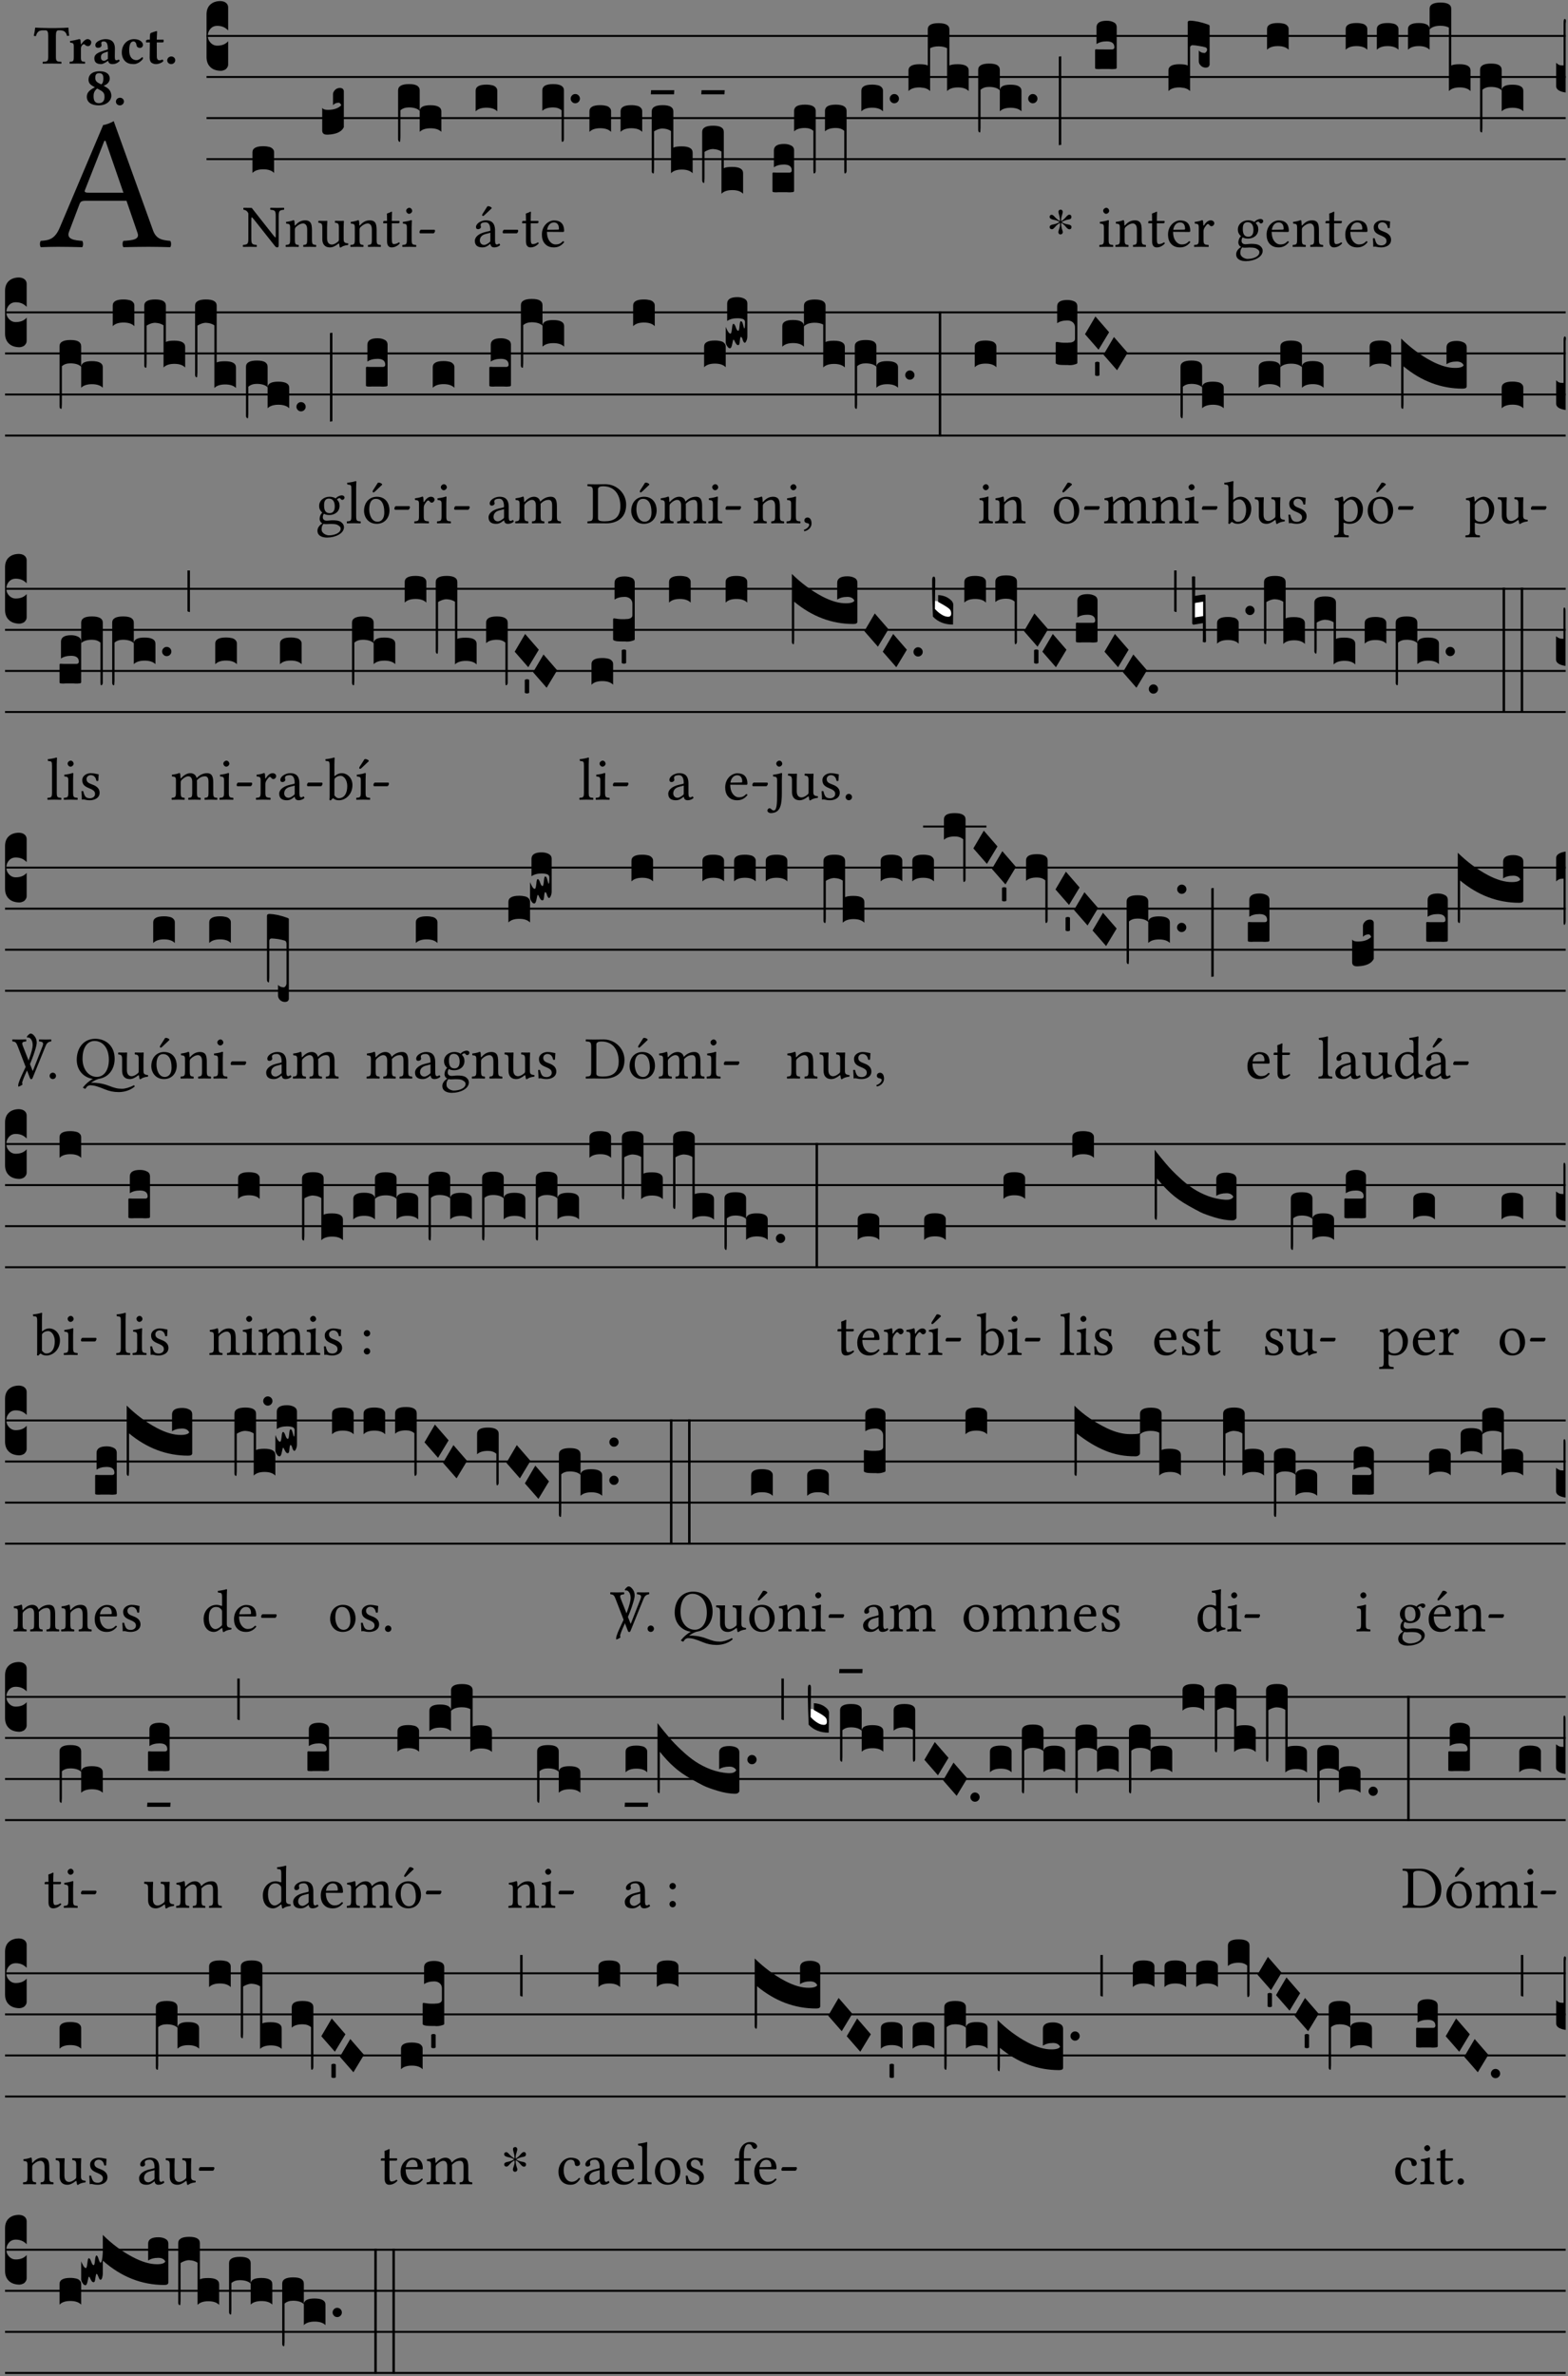 <?xml version="1.0" encoding="UTF-8" standalone="no"?>
<!DOCTYPE svg PUBLIC "-//W3C//DTD SVG 1.1//EN" "http://www.w3.org/Graphics/SVG/1.1/DTD/svg11.dtd">
<svg xmlns="http://www.w3.org/2000/svg" xmlns:xlink="http://www.w3.org/1999/xlink" version="1.1" width="311pt" height="471pt" viewBox="0 0 311 471">
<rect x="0" y="0" width="311" height="471" fill="#808080" stroke="none"/>
<g enable-background="new">
<clipPath id="cp0">
<path transform="matrix(1,0,0,-1,-71,16251)" d="M 0 0 L 453.543 0 L 453.543 16322.79 L 0 16322.79 Z "/>
</clipPath>
<g clip-path="url(#cp0)">
<symbol id="font_1_22">
<path d="M .154 .081 L .209 .226 C .214 .239 .22 .243 .244 .243 L .455 .243 L .513 .074 C .525 .04 .487 .036 .439 .033 C .433 .027 .433 .006 .439 0 C .476 .001 .531 .002 .57 .002 C .611 .002 .649 .001 .684 0 C .69 .006 .69 .027 .684 .033 C .645 .037 .611 .04 .594 .088 L .388 .66 C .373 .651 .346 .64 .333 .64 L .106 .104 C .08 .042 .05 .036 .006 .033 C 0 .027 0 .006 .006 0 C .032 .001 .065 .002 .095 .002 C .136 .002 .186 .001 .223 0 C .229 .006 .229 .027 .223 .033 C .185 .036 .138 .04 .154 .081 M .262 .285 C .24 .285 .233 .288 .237 .298 L .339 .557 L .345 .557 L .439 .285 L .262 .285 Z "/>
</symbol>
<use xlink:href="#font_1_22" transform="matrix(37.858,0,0,-37.858,7.864,48.998)"/>
<symbol id="font_2_35">
<path d="M .402 .125 L .402 .505 C .402 .569 .412 .606 .448 .606 L .47 .606 C .545 .606 .587 .581 .604 .504 C .615 .504 .634 .505 .643 .509 C .636 .555 .631 .607 .63 .652 C .63 .653 .628 .655 .627 .655 C .593 .652 .482 .647 .403 .647 L .262 .647 C .185 .647 .067 .652 .029 .655 C .027 .655 .025 .653 .025 .652 C .021 .607 .011 .554 0 .506 C .01 .502 .027 .501 .039 .501 C .059 .581 .1 .606 .166 .606 L .215 .606 C .252 .606 .262 .569 .262 .508 L .262 .125 C .262 .042 .245 .037 .165 .034 C .159 .028 .159 .006 .165 0 C .214 .001 .266 .002 .33 .002 C .396 .002 .449 .001 .499 0 C .505 .006 .505 .028 .499 .034 C .419 .037 .402 .042 .402 .125 Z "/>
</symbol>
<symbol id="font_2_53">
<path d="M .208 .27 C .208 .306 .219 .321 .232 .336 C .24 .346 .249 .353 .264 .353 C .273 .353 .284 .344 .292 .334 C .299 .326 .316 .318 .339 .318 C .368 .318 .396 .348 .396 .39 C .396 .416 .366 .446 .33 .446 C .295 .446 .257 .416 .211 .35 L .207 .35 C .205 .38 .2 .429 .2 .429 C .199 .438 .191 .446 .177 .446 C .13 .434 .077 .42 .011 .413 C .009 .407 .011 .388 .013 .382 C .068 .377 .078 .368 .078 .311 L .078 .124 C .078 .041 .067 .039 .006 .034 C 0 .028 0 .006 .006 0 C .048 .001 .09 .002 .143 .002 C .196 .002 .237 .001 .28 0 C .286 .006 .286 .028 .28 .034 C .219 .038 .208 .041 .208 .124 L .208 .27 Z "/>
</symbol>
<symbol id="font_2_42">
<path d="M .251 .059 C .258 .018 .285 0 .329 0 C .384 0 .423 .021 .46 .056 C .458 .068 .454 .076 .442 .084 C .429 .074 .419 .07 .4 .07 C .378 .07 .372 .088 .372 .137 L .374 .281 C .374 .425 .285 .454 .203 .454 C .13 .454 .018 .412 .018 .346 C .018 .318 .03 .296 .069 .296 C .105 .296 .131 .318 .131 .342 C .131 .347 .13 .353 .129 .359 C .127 .369 .125 .379 .127 .389 C .128 .4 .136 .412 .169 .412 C .211 .412 .246 .394 .246 .267 L .179 .246 C .074 .213 0 .184 0 .105 C 0 .036 .038 0 .125 0 C .154 0 .212 .032 .245 .058 L .251 .059 M .246 .228 L .246 .096 C .221 .076 .196 .06 .178 .06 C .135 .06 .12 .089 .12 .12 C .12 .157 .123 .188 .194 .211 L .246 .228 Z "/>
</symbol>
<symbol id="font_2_44">
<path d="M .385 .097 C .385 .109 .383 .128 .372 .128 C .332 .091 .298 .072 .269 .072 C .194 .072 .135 .126 .135 .246 C .135 .357 .16 .412 .213 .412 C .25 .412 .265 .373 .268 .341 C .271 .314 .298 .294 .33 .294 C .362 .294 .385 .319 .385 .35 C .385 .395 .331 .454 .222 .454 C .104 .454 0 .359 0 .211 C 0 .146 .023 .089 .062 .052 C .101 .015 .147 0 .218 0 C .278 0 .347 .042 .385 .097 Z "/>
</symbol>
<symbol id="font_2_55">
<path d="M .042 .444 C .028 .444 .013 .44 0 .429 L 0 .4 C 0 .395 .001 .394 .005 .394 L .07 .394 C .068 .293 .067 .165 .067 .115 C .067 .08 .076 .046 .097 .028 C .12 .009 .156 0 .18 0 C .235 0 .296 .028 .316 .056 C .316 .068 .31 .074 .298 .084 C .285 .074 .26 .07 .241 .07 C .219 .07 .197 .087 .197 .137 C .197 .187 .196 .294 .196 .394 L .297 .394 C .307 .394 .321 .398 .321 .407 L .321 .438 C .321 .442 .318 .444 .313 .444 L .196 .444 L .197 .478 C .199 .545 .202 .591 .202 .591 C .202 .597 .199 .6 .194 .6 C .187 .6 .15 .589 .134 .582 C .117 .575 .088 .569 .081 .56 C .074 .551 .07 .524 .07 .444 L .042 .444 Z "/>
</symbol>
<symbol id="font_2_f">
<path d="M 0 .068 C 0 .03 .032 0 .072 0 C .112 0 .146 .032 .146 .07 C .146 .109 .114 .139 .074 .139 C .034 .139 0 .107 0 .068 Z "/>
</symbol>
<symbol id="font_2_19">
<path d="M .417 .487 C .417 .56 .364 .62 .233 .62 C .091 .62 .031 .548 .031 .47 C .031 .413 .054 .378 .127 .34 L .148 .329 C .053 .282 0 .234 0 .157 C 0 .053 .089 0 .216 0 C .372 0 .446 .096 .446 .173 C .446 .232 .419 .29 .361 .324 L .305 .357 C .364 .374 .417 .423 .417 .487 M .218 .04 C .161 .04 .123 .072 .123 .165 C .123 .198 .126 .262 .189 .306 L .243 .277 C .315 .239 .322 .201 .322 .153 C .322 .057 .261 .04 .218 .04 M .226 .585 C .296 .585 .301 .53 .301 .489 C .301 .446 .294 .401 .262 .381 L .212 .407 C .162 .433 .154 .468 .154 .499 C .154 .546 .162 .585 .226 .585 Z "/>
</symbol>
<use xlink:href="#font_2_35" transform="matrix(10.909,0,0,-10.909,6.702,12.62)"/>
<use xlink:href="#font_2_53" transform="matrix(10.909,0,0,-10.909,13.782,12.62)"/>
<use xlink:href="#font_2_42" transform="matrix(10.909,0,0,-10.909,18.713,12.708)"/>
<use xlink:href="#font_2_44" transform="matrix(10.909,0,0,-10.909,24.156,12.708)"/>
<use xlink:href="#font_2_55" transform="matrix(10.909,0,0,-10.909,28.956,12.708)"/>
<use xlink:href="#font_2_f" transform="matrix(10.909,0,0,-10.909,33.167,12.708)"/>
<use xlink:href="#font_2_19" transform="matrix(10.909,0,0,-10.909,17.218,20.889)"/>
<use xlink:href="#font_2_f" transform="matrix(10.909,0,0,-10.909,22.989,20.889)"/>
<path transform="matrix(1,0,0,-1,40.964,7.123)" stroke-width=".388" stroke-linecap="butt" stroke-miterlimit="10" stroke-linejoin="miter" fill="none" stroke="#000000" d="M 0 0 L 269.579 0 "/>
<path transform="matrix(1,0,0,-1,40.964,15.264)" stroke-width=".388" stroke-linecap="butt" stroke-miterlimit="10" stroke-linejoin="miter" fill="none" stroke="#000000" d="M 0 0 L 269.579 0 "/>
<path transform="matrix(1,0,0,-1,40.964,23.405)" stroke-width=".388" stroke-linecap="butt" stroke-miterlimit="10" stroke-linejoin="miter" fill="none" stroke="#000000" d="M 0 0 L 269.579 0 "/>
<path transform="matrix(1,0,0,-1,40.964,31.545)" stroke-width=".388" stroke-linecap="butt" stroke-miterlimit="10" stroke-linejoin="miter" fill="none" stroke="#000000" d="M 0 0 L 269.579 0 "/>
<symbol id="font_3_d">
<path d="M 0 .106 L 0 .432 C 0 .465 .01 .491 .029 .508 C .048 .526 .075 .535 .108 .535 C .127 .534 .141 .529 .151 .52 C .161 .511 .166 .5 .166 .486 L .166 .31 L .156 .319 C .137 .336 .112 .345 .082 .345 C .054 .345 .033 .332 .019 .306 C .013 .295 .01 .282 .01 .268 C .01 .255 .013 .242 .02 .23 C .027 .219 .035 .21 .046 .203 C .057 .196 .069 .193 .082 .193 C .113 .193 .137 .201 .156 .217 L .166 .227 L .166 .05 C .166 .039 .163 .03 .157 .023 C .152 .015 .145 .009 .136 .006 C .127 .002 .118 0 .108 0 C .075 .001 .048 .01 .029 .029 C .01 .047 0 .073 0 .106 Z "/>
</symbol>
<use xlink:href="#font_3_d" transform="matrix(25.843,0,0,-25.843,40.964,14.037)"/>
<symbol id="font_1_2f">
<path d="M .547 .522 L .547 .195 C .547 .176 .547 .165 .54 .165 C .536 .165 .521 .183 .492 .22 L .149 .655 L .014 .657 C .008 .651 .008 .63 .014 .624 C .057 .621 .087 .586 .093 .56 L .093 .143 C .093 .054 .076 .048 .006 .041 C 0 .035 0 .014 .006 .008 C .049 .009 .094 .01 .118 .01 C .141 .01 .187 .009 .229 .008 C .235 .014 .235 .035 .229 .041 C .159 .048 .142 .052 .142 .143 L .142 .449 C .142 .483 .142 .498 .15 .498 C .156 .498 .167 .487 .184 .465 L .533 .024 C .544 .009 .557 0 .573 0 C .587 0 .596 .012 .596 .031 L .596 .522 C .596 .611 .613 .617 .683 .624 C .689 .63 .689 .651 .683 .657 C .642 .656 .595 .655 .571 .655 C .55 .655 .504 .656 .46 .657 C .454 .651 .454 .63 .46 .624 C .53 .617 .547 .613 .547 .522 Z "/>
</symbol>
<use xlink:href="#font_1_2f" transform="matrix(11.955,0,0,-11.955,48.148,49.041)"/>
<symbol id="font_3_40">
<path d="M .082 .205 C .101 .205 .116 .203 .128 .2 C .141 .197 .15 .191 .156 .184 C .163 .177 .166 .169 .166 .158 L .166 0 C .148 .019 .12 .028 .083 .028 C .046 .028 .018 .019 0 0 L 0 .158 C 0 .189 .027 .205 .082 .205 Z "/>
</symbol>
<use xlink:href="#font_3_40" transform="matrix(25.843,0,0,-25.843,50.073,34.284)"/>
<symbol id="font_1_4f">
<path d="M .164 .36 C .158 .353 .152 .351 .152 .36 C .151 .387 .149 .426 .144 .436 C .142 .441 .14 .444 .132 .444 C .104 .433 .078 .424 .009 .415 C .007 .409 .009 .393 .011 .387 C .065 .382 .076 .377 .076 .319 L .076 .124 C .076 .042 .066 .038 .006 .033 C 0 .027 0 .006 .006 0 C .036 .001 .076 .002 .116 .002 C .156 .002 .186 .001 .216 0 C .222 .006 .222 .027 .216 .033 C .165 .038 .155 .042 .155 .124 L .155 .288 C .155 .309 .164 .321 .172 .33 C .21 .367 .255 .389 .294 .389 C .314 .389 .335 .376 .347 .353 C .357 .333 .359 .306 .359 .276 L .359 .124 C .359 .042 .349 .038 .297 .033 C .292 .027 .292 .006 .297 0 C .327 .001 .359 .002 .399 .002 C .439 .002 .475 .001 .505 0 C .51 .006 .51 .027 .505 .033 C .449 .038 .438 .042 .438 .124 L .438 .273 C .438 .328 .434 .376 .411 .407 C .394 .429 .363 .441 .328 .441 C .279 .441 .223 .428 .164 .36 Z "/>
</symbol>
<symbol id="font_1_56">
<path d="M .197 .003 C .236 .003 .283 .023 .332 .063 C .337 .067 .346 .069 .347 .062 C .35 .037 .358 .003 .358 .003 C .366 0 .371 .001 .377 .003 C .399 .021 .434 .036 .495 .043 C .501 .049 .501 .064 .495 .07 C .431 .075 .422 .094 .422 .143 L .422 .335 C .422 .365 .426 .438 .426 .438 C .426 .441 .423 .444 .418 .444 C .413 .443 .398 .442 .383 .442 C .351 .442 .315 .443 .281 .444 C .275 .438 .275 .417 .281 .411 C .33 .408 .343 .396 .343 .33 L .343 .137 C .343 .118 .341 .11 .327 .098 C .29 .066 .252 .05 .227 .05 C .197 .05 .147 .064 .147 .153 L .147 .335 C .147 .365 .151 .438 .151 .438 C .151 .441 .148 .444 .143 .444 C .138 .443 .123 .442 .108 .442 C .076 .442 .04 .443 .006 .444 C 0 .438 0 .417 .006 .411 C .054 .407 .068 .396 .068 .331 L .068 .139 C .068 .07 .098 .003 .197 .003 Z "/>
</symbol>
<use xlink:href="#font_1_4f" transform="matrix(11.955,0,0,-11.955,56.636,48.946)"/>
<use xlink:href="#font_1_56" transform="matrix(11.955,0,0,-11.955,63.116,49.077)"/>
<symbol id="font_3_109">
<path d="M .045 0 L .035 0 C .012 0 0 .011 0 .032 L 0 .206 C .006 .195 .02 .19 .043 .19 C .09 .19 .124 .202 .146 .225 C .141 .238 .135 .245 .126 .245 C .107 .244 .093 .238 .083 .226 L .083 .309 C .083 .317 .085 .325 .09 .332 C .095 .34 .101 .346 .109 .351 C .118 .356 .127 .358 .136 .358 C .145 .358 .153 .356 .158 .351 C .163 .346 .166 .34 .166 .333 L .166 .057 C .149 .022 .109 .003 .045 0 Z "/>
</symbol>
<use xlink:href="#font_3_109" transform="matrix(25.843,0,0,-25.843,63.905,26.687)"/>
<symbol id="font_1_55">
<path d="M .018 .439 C .004 .439 0 .427 0 .419 L 0 .406 C 0 .401 .001 .4 .005 .4 L .064 .4 L .064 .099 C .064 .028 .095 0 .141 0 C .187 0 .237 .022 .276 .066 C .274 .076 .268 .082 .258 .083 C .232 .063 .202 .055 .176 .055 C .149 .055 .143 .085 .143 .147 L .143 .4 L .247 .4 C .257 .4 .271 .404 .271 .413 L .271 .433 C .271 .437 .268 .439 .263 .439 L .143 .439 L .143 .478 C .143 .543 .147 .583 .147 .583 C .147 .589 .144 .592 .139 .592 C .135 .592 .126 .588 .117 .583 C .106 .577 .096 .572 .083 .569 C .071 .565 .061 .562 .061 .555 C .061 .543 .064 .55 .064 .439 L .018 .439 Z "/>
</symbol>
<symbol id="font_1_4a">
<path d="M .157 .124 L .157 .323 C .157 .373 .161 .437 .161 .437 C .161 .441 .156 .444 .148 .444 C .12 .433 .08 .424 .011 .415 C .009 .409 .011 .393 .013 .387 C .068 .382 .078 .376 .078 .319 L .078 .124 C .078 .041 .067 .038 .006 .033 C 0 .027 0 .006 .006 0 C .039 .001 .078 .002 .118 .002 C .158 .002 .196 .001 .229 0 C .235 .006 .235 .027 .229 .033 C .168 .037 .157 .041 .157 .124 M .066 .601 C .066 .575 .09 .549 .114 .549 C .142 .549 .166 .576 .166 .597 C .166 .621 .145 .649 .118 .649 C .094 .649 .066 .625 .066 .601 Z "/>
</symbol>
<symbol id="font_1_e">
<path d="M .231 0 C .244 0 .258 .028 .258 .04 C .258 .05 .254 .06 .244 .06 L .025 .06 C .013 .06 0 .037 0 .019 C 0 .009 .006 0 .015 0 L .231 0 Z "/>
</symbol>
<use xlink:href="#font_1_4f" transform="matrix(11.955,0,0,-11.955,69.464,48.946)"/>
<use xlink:href="#font_1_55" transform="matrix(11.955,0,0,-11.955,76.004,49.041)"/>
<use xlink:href="#font_1_4a" transform="matrix(11.955,0,0,-11.955,79.769,48.946)"/>
<use xlink:href="#font_1_e" transform="matrix(11.955,0,0,-11.955,83.201,46.256)"/>
<symbol id="font_3_1ae">
<path d="M 0 .021 L 0 .395 C 0 .427 .028 .443 .084 .443 C .112 .443 .133 .439 .146 .431 C .159 .423 .166 .411 .166 .395 L .166 .241 C .17 .268 .197 .281 .248 .281 C .304 .281 .332 .265 .332 .234 L .332 .077 C .314 .095 .286 .104 .249 .104 C .212 .104 .184 .095 .166 .077 L .166 .238 C .149 .255 .121 .264 .083 .264 C .056 .264 .035 .257 .018 .242 L .018 .047 C .018 .035 .018 .026 .017 .02 C .017 .014 .017 .01 .016 .007 C .016 .004 .016 .002 .015 .001 C .014 0 .013 0 .011 0 C .008 .001 .005 .003 .003 .007 C .001 .01 0 .015 0 .021 Z "/>
</symbol>
<use xlink:href="#font_3_1ae" transform="matrix(25.843,0,0,-25.843,78.957,28.12)"/>
<symbol id="font_1_a1">
<path d="M .257 .058 C .263 .027 .274 0 .324 0 C .362 0 .398 .017 .419 .037 C .417 .049 .413 .058 .402 .064 C .395 .058 .378 .048 .365 .048 C .336 .048 .335 .087 .335 .133 L .335 .28 C .335 .422 .257 .449 .184 .449 C .102 .449 .019 .395 .019 .338 C .019 .314 .031 .302 .054 .302 C .083 .302 .101 .323 .101 .336 C .101 .343 .1 .35 .098 .354 C .097 .357 .096 .363 .096 .374 C .096 .405 .138 .416 .176 .416 C .21 .416 .257 .399 .257 .286 C .257 .279 .254 .275 .251 .274 L .165 .253 C .069 .229 0 .176 0 .108 C 0 .026 .056 0 .126 0 C .161 0 .191 .008 .235 .042 L .255 .058 L .257 .058 M .257 .243 L .257 .111 C .257 .098 .251 .091 .243 .085 C .217 .064 .183 .041 .155 .041 C .105 .041 .083 .081 .083 .112 C .083 .157 .104 .203 .178 .222 L .257 .243 M .208 .681 L .132 .562 C .124 .549 .121 .545 .121 .534 C .121 .527 .128 .521 .135 .521 C .142 .521 .15 .525 .165 .54 L .28 .649 L .277 .66 C .254 .682 .228 .683 .222 .683 C .217 .683 .211 .682 .208 .681 Z "/>
</symbol>
<use xlink:href="#font_1_a1" transform="matrix(11.955,0,0,-11.955,94.183,49.041)"/>
<use xlink:href="#font_1_e" transform="matrix(11.955,0,0,-11.955,99.695,46.256)"/>
<use xlink:href="#font_3_40" transform="matrix(25.843,0,0,-25.843,94.34,22.073)"/>
<symbol id="font_1_46">
<path d="M .349 .103 C .312 .065 .283 .049 .225 .049 C .189 .049 .147 .07 .116 .121 C .096 .154 .084 .2 .084 .258 L .35 .256 C .362 .256 .369 .262 .369 .273 C .369 .357 .339 .447 .2 .447 C .113 .447 0 .364 0 .212 C 0 .156 .014 .102 .047 .064 C .081 .024 .128 0 .2 0 C .276 0 .33 .035 .37 .087 C .367 .097 .361 .102 .349 .103 M .087 .292 C .106 .405 .176 .414 .2 .414 C .238 .414 .283 .393 .283 .309 C .283 .3 .279 .295 .268 .295 L .087 .292 Z "/>
</symbol>
<use xlink:href="#font_1_55" transform="matrix(11.955,0,0,-11.955,103.557,49.041)"/>
<use xlink:href="#font_1_46" transform="matrix(11.955,0,0,-11.955,107.478,49.041)"/>
<symbol id="font_3_f2">
<path d="M 0 .395 C 0 .411 .007 .423 .02 .431 C .034 .439 .055 .443 .083 .443 C .138 .443 .166 .427 .166 .395 L .166 .021 C .166 .009 .162 .002 .155 0 C .153 0 .152 0 .151 .001 C .15 .002 .15 .004 .149 .007 C .149 .01 .149 .014 .148 .02 C .148 .026 .148 .035 .148 .047 L .148 .242 C .131 .257 .11 .264 .083 .264 C .045 .264 .017 .255 0 .238 L 0 .395 Z "/>
</symbol>
<symbol id="font_3_b">
<path d="M .06 .01 C .053 .003 .044 0 .035 0 C .026 0 .018 .003 .011 .01 C .004 .017 0 .025 0 .035 C 0 .046 .004 .054 .011 .061 C .018 .068 .026 .071 .035 .071 C .044 .071 .053 .068 .06 .061 C .067 .054 .071 .046 .071 .035 C .071 .025 .067 .017 .06 .01 Z "/>
</symbol>
<symbol id="font_3_1b4">
<path d="M 0 .021 L 0 .476 C 0 .508 .028 .524 .084 .524 C .139 .524 .166 .508 .166 .476 L .166 .198 C .179 .205 .2 .208 .23 .208 C .286 .208 .314 .192 .314 .16 L .314 .002 C .296 .021 .268 .03 .231 .03 C .194 .03 .166 .021 .148 .002 L .148 .325 C .144 .328 .14 .331 .135 .333 C .13 .335 .125 .337 .12 .339 C .115 .34 .109 .342 .102 .343 C .096 .344 .09 .344 .083 .345 C .071 .345 .058 .342 .045 .337 C .032 .332 .023 .327 .018 .323 L .018 .047 C .018 .035 .018 .026 .017 .02 C .017 .014 .017 .01 .016 .007 C .016 .004 .016 .002 .015 .001 C .014 0 .013 0 .011 0 C .008 .001 .006 .002 .004 .004 C .003 .005 .002 .008 .001 .011 C 0 .014 0 .017 0 .021 Z "/>
</symbol>
<symbol id="font_3_73">
<path d="M .002 .032 L .18 .032 L .178 0 L 0 0 L .002 .032 Z "/>
</symbol>
<symbol id="font_3_1af">
<path d="M 0 .104 L 0 .474 C 0 .506 .028 .522 .084 .522 C .139 .522 .166 .506 .166 .474 L .166 .196 C .179 .203 .2 .206 .23 .206 C .286 .206 .314 .19 .314 .158 L .314 0 C .296 .019 .268 .028 .231 .028 C .194 .028 .166 .019 .148 0 L .148 .323 C .144 .326 .14 .329 .135 .331 C .13 .333 .125 .335 .12 .337 C .115 .338 .109 .34 .102 .341 C .096 .342 .09 .342 .083 .343 C .071 .343 .058 .34 .045 .335 C .032 .33 .023 .325 .018 .321 L .018 .13 C .018 .118 .018 .109 .017 .103 C .017 .097 .017 .093 .016 .09 C .016 .087 .016 .085 .015 .084 C .014 .083 .013 .083 .011 .083 C .008 .084 .005 .086 .003 .09 C .001 .093 0 .098 0 .104 Z "/>
</symbol>
<symbol id="font_3_104">
<path d="M .131 0 C .126 0 .118 0 .107 .001 C .096 .001 .087 .001 .078 .001 C .07 .001 .06 .001 .049 .001 C .038 0 .031 0 .028 0 C .016 0 .008 .001 .005 .002 C .002 .003 0 .005 0 .009 L 0 .143 C 0 .149 .002 .152 .006 .152 L .01 .152 C .015 .151 .036 .151 .075 .151 L .109 .151 C .12 .151 .128 .151 .132 .151 C .137 .152 .14 .153 .143 .155 C .146 .158 .148 .162 .148 .168 C .148 .198 .128 .213 .089 .213 C .057 .213 .031 .206 .011 .192 L .011 .321 C .011 .354 .037 .371 .089 .371 C .11 .371 .128 .367 .143 .359 C .158 .352 .166 .339 .166 .321 L .166 .01 C .166 .008 .165 .006 .164 .005 C .163 .004 .161 .003 .158 .002 C .155 .001 .151 .001 .146 .001 C .142 0 .137 0 .131 0 Z "/>
</symbol>
<symbol id="font_3_f3">
<path d="M 0 .48 C 0 .496 .007 .508 .02 .516 C .034 .524 .055 .528 .083 .528 C .138 .528 .166 .512 .166 .48 L .166 .021 C .166 .009 .162 .002 .155 0 C .153 0 .152 0 .151 .001 C .15 .002 .15 .004 .149 .007 C .149 .01 .149 .014 .148 .02 C .148 .026 .148 .035 .148 .047 L .148 .327 C .131 .342 .11 .349 .083 .349 C .045 .349 .017 .34 0 .323 L 0 .48 Z "/>
</symbol>
<symbol id="font_3_524">
<path d="M 0 .158 C 0 .19 .028 .206 .084 .206 C .114 .206 .135 .203 .148 .196 L .148 .473 C .148 .505 .175 .521 .23 .521 C .286 .521 .314 .505 .314 .473 L .314 .196 C .327 .203 .348 .206 .378 .206 C .434 .206 .462 .19 .462 .158 L .462 0 C .444 .019 .416 .028 .379 .028 C .342 .028 .314 .019 .296 0 L .296 .329 C .279 .338 .258 .343 .231 .343 C .204 .343 .183 .338 .166 .329 L .166 0 C .163 .003 .16 .005 .157 .008 C .154 .01 .151 .012 .148 .014 C .145 .015 .141 .017 .137 .019 C .134 .02 .13 .022 .126 .023 C .122 .024 .118 .024 .113 .025 C .108 .026 .103 .026 .098 .027 C .093 .028 .088 .028 .083 .028 C .046 .028 .018 .019 0 0 L 0 .158 Z "/>
</symbol>
<symbol id="font_3_1b3">
<path d="M 0 .021 L 0 .48 C 0 .512 .028 .528 .084 .528 C .112 .528 .133 .524 .146 .516 C .159 .508 .166 .496 .166 .48 L .166 .326 C .17 .353 .197 .366 .248 .366 C .304 .366 .332 .35 .332 .319 L .332 .162 C .314 .18 .286 .189 .249 .189 C .212 .189 .184 .18 .166 .162 L .166 .323 C .149 .34 .121 .349 .083 .349 C .056 .349 .035 .342 .018 .327 L .018 .047 C .018 .035 .018 .026 .017 .02 C .017 .014 .017 .01 .016 .007 C .016 .004 .016 .002 .015 .001 C .014 0 .013 0 .011 0 C .008 .001 .006 .002 .004 .004 C .003 .005 .002 .008 .001 .011 C 0 .014 0 .017 0 .021 Z "/>
</symbol>
<use xlink:href="#font_3_f2" transform="matrix(25.843,0,0,-25.843,107.563,28.12)"/>
<use xlink:href="#font_3_b" transform="matrix(25.843,0,0,-25.843,113.187,20.473)"/>
<use xlink:href="#font_3_40" transform="matrix(25.843,0,0,-25.843,116.911,26.144)"/>
<use xlink:href="#font_3_40" transform="matrix(25.843,0,0,-25.843,123.087,26.144)"/>
<use xlink:href="#font_3_1b4" transform="matrix(25.843,0,0,-25.843,129.264,34.388)"/>
<use xlink:href="#font_3_73" transform="matrix(25.843,0,0,-25.843,129.087,18.704)"/>
<use xlink:href="#font_3_1af" transform="matrix(25.843,0,0,-25.843,139.271,38.407)"/>
<use xlink:href="#font_3_73" transform="matrix(25.843,0,0,-25.843,139.09,18.704)"/>
<use xlink:href="#font_3_104" transform="matrix(25.843,0,0,-25.843,153.211,38.122)"/>
<use xlink:href="#font_3_f3" transform="matrix(25.843,0,0,-25.843,157.501,34.388)"/>
<use xlink:href="#font_3_f3" transform="matrix(25.843,0,0,-25.843,163.626,34.388)"/>
<use xlink:href="#font_3_40" transform="matrix(25.843,0,0,-25.843,170.843,22.073)"/>
<use xlink:href="#font_3_b" transform="matrix(25.843,0,0,-25.843,176.468,20.473)"/>
<use xlink:href="#font_3_524" transform="matrix(25.843,0,0,-25.843,180.192,18.055)"/>
<use xlink:href="#font_3_1b3" transform="matrix(25.843,0,0,-25.843,194.018,26.248)"/>
<use xlink:href="#font_3_b" transform="matrix(25.843,0,0,-25.843,203.934,20.473)"/>
<symbol id="font_4_25">
<path d="M .172 .184 L .172 .191 C .145 .174 .128 .162 .12 .155 C .113 .149 .099 .134 .078 .11 C .064 .094 .05 .086 .036 .086 C .014 .089 .002 .101 0 .121 C 0 .14 .013 .154 .039 .161 C .046 .163 .053 .165 .062 .166 C .097 .173 .128 .184 .154 .199 C .157 .201 .161 .203 .165 .206 L .154 .213 C .135 .226 .107 .236 .068 .243 C .024 .251 .001 .267 0 .29 C 0 .307 .008 .319 .023 .324 C .027 .325 .031 .326 .034 .326 C .048 .326 .064 .315 .082 .294 C .11 .263 .139 .24 .168 .223 L .172 .221 L .172 .234 C .172 .261 .167 .292 .157 .325 C .15 .348 .147 .365 .147 .376 C .147 .393 .155 .404 .171 .409 C .174 .41 .178 .411 .182 .411 C .199 .411 .21 .403 .216 .387 C .217 .383 .218 .379 .218 .374 C .218 .365 .215 .349 .208 .328 C .197 .296 .191 .268 .191 .245 L .191 .219 L .198 .223 C .221 .236 .245 .257 .27 .287 C .293 .314 .312 .328 .326 .328 C .345 .328 .356 .319 .361 .301 C .362 .297 .362 .293 .362 .289 C .362 .27 .352 .257 .331 .251 C .325 .25 .318 .248 .311 .247 C .277 .242 .244 .23 .213 .213 L .199 .205 L .207 .2 C .234 .183 .267 .172 .304 .166 C .338 .161 .357 .15 .362 .134 L .363 .122 C .363 .101 .354 .089 .336 .086 L .328 .085 C .311 .085 .291 .099 .268 .128 C .242 .159 .219 .179 .198 .188 L .191 .191 L .191 .184 C .191 .145 .198 .108 .211 .072 C .216 .058 .219 .047 .219 .04 C .219 .023 .211 .01 .195 .003 C .19 .001 .185 0 .18 0 C .165 0 .154 .008 .148 .023 C .146 .028 .145 .032 .145 .037 C .145 .049 .149 .064 .156 .083 C .167 .113 .173 .138 .173 .158 L .173 .167 L .172 .184 Z "/>
</symbol>
<use xlink:href="#font_4_25" transform="matrix(11.955,0,0,-11.955,208.18,46.471)"/>
<symbol id="font_3_34">
<path d="M .019 .682 L .019 .003 C .009 .002 .003 .001 0 0 L 0 .679 C .003 .681 .01 .682 .019 .682 Z "/>
</symbol>
<use xlink:href="#font_3_34" transform="matrix(25.843,0,0,-25.843,210.003,28.792)"/>
<use xlink:href="#font_1_4a" transform="matrix(11.955,0,0,-11.955,218.014,48.946)"/>
<use xlink:href="#font_3_104" transform="matrix(25.843,0,0,-25.843,217.202,13.701)"/>
<symbol id="font_1_53">
<path d="M .156 .36 C .154 .4 .153 .426 .148 .436 C .146 .441 .144 .444 .136 .444 C .108 .433 .082 .424 .013 .415 C .011 .409 .013 .393 .015 .387 C .069 .382 .08 .377 .08 .319 L .08 .124 C .08 .041 .068 .037 .006 .033 C 0 .027 0 .006 .006 0 C .041 .001 .08 .002 .12 .002 C .16 .002 .206 .001 .241 0 C .247 .006 .247 .027 .241 .033 C .171 .038 .159 .041 .159 .124 L .159 .263 C .159 .289 .171 .312 .183 .33 C .194 .346 .217 .379 .229 .379 C .238 .379 .247 .377 .255 .366 C .262 .356 .274 .343 .291 .343 C .315 .343 .338 .368 .338 .393 C .338 .412 .32 .441 .278 .441 C .231 .441 .19 .397 .167 .358 C .161 .347 .156 .355 .156 .36 Z "/>
</symbol>
<use xlink:href="#font_1_4f" transform="matrix(11.955,0,0,-11.955,221.206,48.946)"/>
<use xlink:href="#font_1_55" transform="matrix(11.955,0,0,-11.955,227.746,49.041)"/>
<use xlink:href="#font_1_46" transform="matrix(11.955,0,0,-11.955,231.667,49.041)"/>
<use xlink:href="#font_1_53" transform="matrix(11.955,0,0,-11.955,236.808,48.946)"/>
<symbol id="font_3_604">
<path d="M 0 .158 C 0 .19 .028 .206 .084 .206 C .114 .206 .135 .203 .148 .196 L .148 .528 C .148 .529 .148 .53 .148 .531 L .15 .534 C .151 .535 .152 .536 .153 .537 C .154 .538 .156 .538 .159 .539 C .162 .54 .165 .54 .168 .54 C .204 .539 .249 .53 .302 .511 C .311 .508 .316 .505 .316 .5 L .316 .205 C .316 .198 .313 .192 .308 .187 C .303 .182 .295 .18 .286 .18 C .277 .18 .268 .182 .259 .187 C .251 .192 .245 .198 .24 .205 C .235 .213 .233 .221 .233 .23 L .233 .311 C .243 .299 .257 .293 .276 .292 C .281 .292 .285 .295 .289 .3 C .294 .305 .296 .311 .297 .318 C .296 .327 .292 .332 .286 .335 C .274 .339 .257 .343 .235 .346 C .213 .35 .196 .352 .183 .352 C .18 .352 .176 .35 .172 .347 C .169 .344 .167 .341 .166 .337 L .166 0 C .163 .003 .16 .005 .157 .008 C .154 .01 .151 .012 .148 .014 C .145 .015 .141 .017 .137 .019 C .134 .02 .13 .022 .126 .023 C .122 .024 .118 .024 .113 .025 C .108 .026 .103 .026 .098 .027 C .093 .028 .088 .028 .083 .028 C .046 .028 .018 .019 0 0 L 0 .158 Z "/>
</symbol>
<use xlink:href="#font_3_604" transform="matrix(25.843,0,0,-25.843,231.751,18.055)"/>
<symbol id="font_1_48">
<path d="M .412 .625 C .431 .625 .449 .643 .449 .663 C .449 .684 .43 .7 .403 .7 C .377 .7 .329 .683 .303 .649 C .291 .657 .258 .677 .199 .677 C .11 .677 .028 .617 .028 .525 C .028 .471 .052 .44 .08 .413 C .052 .389 .036 .346 .036 .312 C .036 .276 .056 .248 .082 .235 C .028 .203 0 .157 0 .114 C 0 .027 .082 0 .159 0 C .294 0 .44 .065 .44 .173 C .44 .205 .425 .23 .396 .254 C .357 .286 .287 .287 .25 .287 C .232 .287 .207 .285 .183 .282 C .168 .281 .158 .28 .153 .28 C .124 .28 .089 .294 .089 .337 C .089 .357 .095 .378 .107 .395 C .131 .381 .159 .374 .198 .374 C .286 .374 .367 .429 .367 .527 C .367 .574 .353 .601 .324 .631 C .331 .641 .351 .655 .364 .655 C .371 .655 .378 .652 .384 .643 C .388 .635 .401 .625 .412 .625 M .1 .228 C .111 .225 .127 .223 .14 .223 C .171 .223 .199 .226 .213 .226 C .263 .226 .305 .225 .334 .209 C .373 .187 .385 .173 .385 .147 C .385 .075 .279 .037 .189 .037 C .153 .037 .069 .066 .069 .134 C .069 .168 .071 .193 .1 .228 M .287 .517 C .287 .424 .24 .405 .203 .405 C .119 .405 .11 .476 .11 .54 C .11 .61 .135 .646 .19 .646 C .253 .646 .287 .6 .287 .517 Z "/>
</symbol>
<use xlink:href="#font_1_48" transform="matrix(11.955,0,0,-11.955,245.184,51.767)"/>
<use xlink:href="#font_1_46" transform="matrix(11.955,0,0,-11.955,251.221,49.041)"/>
<use xlink:href="#font_3_40" transform="matrix(25.843,0,0,-25.843,251.305,9.862)"/>
<symbol id="font_1_54">
<path d="M 0 .148 C .004 .099 .007 .052 .007 .01 C .017 .012 .027 .013 .032 .013 C .039 .013 .045 .013 .052 .011 C .079 .004 .106 0 .143 0 C .199 0 .302 .027 .302 .126 C .302 .194 .253 .234 .185 .259 C .125 .282 .085 .297 .085 .352 C .085 .393 .121 .416 .155 .416 C .177 .416 .235 .408 .248 .323 C .254 .317 .274 .318 .28 .324 C .283 .36 .285 .397 .286 .43 C .255 .435 .207 .449 .155 .449 C .081 .449 .014 .401 .014 .337 C .014 .264 .047 .233 .124 .201 C .207 .167 .226 .146 .226 .103 C .226 .054 .178 .033 .141 .033 C .102 .033 .08 .046 .07 .057 C .048 .08 .037 .124 .031 .149 C .025 .155 .006 .154 0 .148 Z "/>
</symbol>
<use xlink:href="#font_1_4f" transform="matrix(11.955,0,0,-11.955,256.361,48.946)"/>
<use xlink:href="#font_1_55" transform="matrix(11.955,0,0,-11.955,262.901,49.041)"/>
<use xlink:href="#font_1_46" transform="matrix(11.955,0,0,-11.955,266.822,49.041)"/>
<use xlink:href="#font_1_54" transform="matrix(11.955,0,0,-11.955,272.297,49.041)"/>
<symbol id="font_3_520">
<path d="M 0 .475 C 0 .506 .027 .522 .082 .522 C .138 .522 .166 .506 .166 .475 L .166 .317 C .148 .336 .12 .345 .083 .345 C .046 .345 .018 .336 0 .317 L 0 .475 M .166 .631 C .166 .663 .194 .679 .25 .679 C .305 .679 .332 .663 .332 .631 L .332 .196 C .345 .203 .367 .206 .396 .206 C .452 .206 .48 .19 .48 .158 L .48 0 C .462 .019 .434 .028 .397 .028 C .36 .028 .332 .019 .314 0 L .314 .487 C .297 .496 .276 .501 .249 .501 C .212 .501 .184 .492 .166 .473 L .166 .631 Z "/>
</symbol>
<symbol id="font_3_14">
<path d="M 0 .049 L 0 .228 C .006 .223 .011 .218 .016 .215 C .021 .212 .027 .21 .033 .209 C .04 .208 .048 .208 .057 .208 L .057 .535 C .057 .554 .06 .564 .065 .564 L .066 .564 C .072 .564 .075 .559 .075 .548 C .075 .543 .074 .537 .073 .53 L .073 0 C .024 .007 0 .024 0 .049 Z "/>
</symbol>
<use xlink:href="#font_3_40" transform="matrix(25.843,0,0,-25.843,266.907,9.862)"/>
<use xlink:href="#font_3_40" transform="matrix(25.843,0,0,-25.843,273.084,9.862)"/>
<use xlink:href="#font_3_520" transform="matrix(25.843,0,0,-25.843,279.26,18.054)"/>
<use xlink:href="#font_3_1b3" transform="matrix(25.843,0,0,-25.843,293.557,26.248)"/>
<use xlink:href="#font_3_14" transform="matrix(25.843,0,0,-25.843,308.649,18.34)"/>
<path transform="matrix(1,0,0,-1,1,61.918)" stroke-width=".388" stroke-linecap="butt" stroke-miterlimit="10" stroke-linejoin="miter" fill="none" stroke="#000000" d="M 0 0 L 309.543 0 "/>
<path transform="matrix(1,0,0,-1,1,70.059)" stroke-width=".388" stroke-linecap="butt" stroke-miterlimit="10" stroke-linejoin="miter" fill="none" stroke="#000000" d="M 0 0 L 309.543 0 "/>
<path transform="matrix(1,0,0,-1,1,78.199)" stroke-width=".388" stroke-linecap="butt" stroke-miterlimit="10" stroke-linejoin="miter" fill="none" stroke="#000000" d="M 0 0 L 309.543 0 "/>
<path transform="matrix(1,0,0,-1,1,86.34)" stroke-width=".388" stroke-linecap="butt" stroke-miterlimit="10" stroke-linejoin="miter" fill="none" stroke="#000000" d="M 0 0 L 309.543 0 "/>
<symbol id="font_3_1b0">
<path d="M 0 .103 L 0 .631 C 0 .663 .028 .679 .084 .679 C .139 .679 .166 .663 .166 .631 L .166 .196 C .179 .202 .2 .205 .23 .205 C .286 .205 .314 .189 .314 .157 L .314 0 C .296 .018 .268 .027 .231 .027 C .194 .027 .166 .018 .148 0 L .148 .48 C .144 .483 .14 .486 .135 .488 C .13 .49 .125 .492 .12 .494 C .115 .495 .109 .497 .102 .498 C .096 .499 .09 .499 .083 .5 C .071 .5 .058 .497 .045 .492 C .032 .487 .023 .482 .018 .478 L .018 .129 C .018 .118 .018 .109 .017 .103 C .017 .097 .017 .092 .016 .089 C .016 .086 .016 .084 .015 .083 C .014 .082 .013 .082 .011 .082 C .008 .083 .006 .084 .004 .086 C .003 .088 .002 .09 .001 .093 C 0 .096 0 .099 0 .103 Z "/>
</symbol>
<use xlink:href="#font_3_d" transform="matrix(25.843,0,0,-25.843,1,68.831)"/>
<use xlink:href="#font_3_1b3" transform="matrix(25.843,0,0,-25.843,11.809,81.042)"/>
<use xlink:href="#font_3_40" transform="matrix(25.843,0,0,-25.843,22.358,64.657)"/>
<use xlink:href="#font_3_1b4" transform="matrix(25.843,0,0,-25.843,28.612,72.901)"/>
<use xlink:href="#font_3_1b0" transform="matrix(25.843,0,0,-25.843,38.691,76.907)"/>
<use xlink:href="#font_3_1ae" transform="matrix(25.843,0,0,-25.843,48.787,82.916)"/>
<use xlink:href="#font_3_b" transform="matrix(25.843,0,0,-25.843,58.794,81.542)"/>
<use xlink:href="#font_3_34" transform="matrix(25.843,0,0,-25.843,65.443,83.588)"/>
<symbol id="font_1_4d">
<path d="M .078 .124 C .078 .041 .067 .036 .006 .033 C 0 .027 0 .006 .006 0 C .041 .001 .078 .002 .118 .002 C .158 .002 .196 .001 .229 0 C .235 .006 .235 .027 .229 .033 C .168 .036 .157 .041 .157 .124 L .157 .585 C .157 .65 .161 .69 .161 .69 C .161 .697 .157 .7 .148 .7 C .123 .69 .048 .676 .008 .673 C .006 .665 .008 .649 .014 .643 C .072 .639 .078 .636 .078 .561 L .078 .124 Z "/>
</symbol>
<symbol id="font_1_b3">
<path d="M 0 .215 C 0 .113 .068 0 .21 0 C .274 0 .323 .023 .357 .056 C .402 .1 .422 .163 .422 .224 C .422 .328 .365 .449 .212 .449 C .146 .449 .092 .422 .055 .379 C .019 .336 0 .278 0 .215 M .197 .414 C .283 .414 .336 .336 .336 .192 C .336 .066 .271 .035 .224 .035 C .12 .035 .086 .161 .086 .238 C .086 .325 .107 .414 .197 .414 M .229 .681 L .153 .562 C .145 .549 .142 .545 .142 .534 C .142 .527 .149 .521 .156 .521 C .163 .521 .171 .525 .186 .54 L .301 .649 L .298 .66 C .275 .682 .249 .683 .243 .683 C .238 .683 .232 .682 .229 .681 Z "/>
</symbol>
<use xlink:href="#font_1_48" transform="matrix(11.955,0,0,-11.955,62.965,106.561)"/>
<use xlink:href="#font_1_4d" transform="matrix(11.955,0,0,-11.955,68.763,103.74)"/>
<use xlink:href="#font_1_b3" transform="matrix(11.955,0,0,-11.955,72.206,103.835)"/>
<use xlink:href="#font_1_e" transform="matrix(11.955,0,0,-11.955,78.219,101.05)"/>
<use xlink:href="#font_3_104" transform="matrix(25.843,0,0,-25.843,72.583,76.636)"/>
<use xlink:href="#font_1_53" transform="matrix(11.955,0,0,-11.955,82.149,103.74)"/>
<use xlink:href="#font_1_4a" transform="matrix(11.955,0,0,-11.955,86.644,103.74)"/>
<use xlink:href="#font_1_e" transform="matrix(11.955,0,0,-11.955,90.075,101.05)"/>
<use xlink:href="#font_3_40" transform="matrix(25.843,0,0,-25.843,85.833,76.869)"/>
<symbol id="font_1_42">
<path d="M .257 .058 C .263 .027 .274 0 .324 0 C .362 0 .398 .017 .419 .037 C .417 .049 .413 .058 .402 .064 C .395 .058 .378 .048 .365 .048 C .336 .048 .335 .087 .335 .133 L .335 .28 C .335 .422 .257 .449 .184 .449 C .102 .449 .019 .395 .019 .338 C .019 .314 .031 .302 .054 .302 C .083 .302 .101 .323 .101 .336 C .101 .343 .1 .35 .098 .354 C .097 .357 .096 .363 .096 .374 C .096 .405 .138 .416 .176 .416 C .21 .416 .257 .399 .257 .286 C .257 .279 .254 .275 .251 .274 L .165 .253 C .069 .229 0 .176 0 .108 C 0 .026 .056 0 .126 0 C .161 0 .191 .008 .235 .042 L .255 .058 L .257 .058 M .257 .243 L .257 .111 C .257 .098 .251 .091 .243 .085 C .217 .064 .183 .041 .155 .041 C .105 .041 .083 .081 .083 .112 C .083 .157 .104 .203 .178 .222 L .257 .243 Z "/>
</symbol>
<symbol id="font_1_4e">
<path d="M .15 .36 C .149 .39 .147 .426 .142 .436 C .14 .441 .138 .444 .13 .444 C .102 .433 .076 .424 .007 .415 C .005 .409 .007 .393 .009 .387 C .063 .382 .074 .377 .074 .319 L .074 .124 C .074 .042 .061 .037 .006 .033 C 0 .027 0 .006 .006 0 C .036 .001 .074 .002 .114 .002 C .154 .002 .185 .001 .215 0 C .221 .006 .221 .027 .215 .033 C .164 .038 .153 .042 .153 .124 L .153 .288 C .153 .309 .162 .321 .17 .33 C .21 .369 .247 .389 .278 .389 C .316 .389 .344 .365 .344 .298 L .344 .124 C .344 .042 .336 .037 .282 .033 C .277 .027 .277 .006 .282 0 C .307 .001 .344 .002 .384 .002 C .424 .002 .457 .001 .482 0 C .487 .006 .487 .027 .482 .033 C .432 .037 .423 .042 .423 .124 L .423 .283 C .423 .297 .423 .311 .422 .323 C .47 .376 .515 .389 .554 .389 C .592 .389 .614 .367 .614 .3 L .614 .124 C .614 .042 .604 .037 .552 .033 C .547 .027 .547 .006 .552 0 C .577 .001 .614 .002 .654 .002 C .694 .002 .729 .001 .757 0 C .762 .006 .762 .027 .757 .033 C .702 .037 .693 .042 .693 .124 L .693 .282 C .693 .371 .678 .441 .59 .441 C .539 .441 .477 .422 .425 .367 C .422 .364 .416 .359 .414 .368 C .405 .409 .366 .441 .314 .441 C .256 .441 .204 .407 .162 .36 C .157 .355 .151 .348 .15 .36 Z "/>
</symbol>
<use xlink:href="#font_1_42" transform="matrix(11.955,0,0,-11.955,96.897,103.835)"/>
<use xlink:href="#font_1_4e" transform="matrix(11.955,0,0,-11.955,102.17,103.74)"/>
<use xlink:href="#font_3_104" transform="matrix(25.843,0,0,-25.843,97.054,76.636)"/>
<use xlink:href="#font_3_1b3" transform="matrix(25.843,0,0,-25.843,103.313,72.901)"/>
<symbol id="font_1_25">
<path d="M .135 .647 C .099 .647 .046 .648 .006 .649 C 0 .643 0 .622 .006 .616 C .076 .613 .093 .608 .093 .525 L .093 .124 C .093 .041 .076 .036 .006 .033 C 0 .027 0 .006 .006 0 C .045 .001 .098 .002 .136 .002 C .173 .002 .215 0 .318 0 C .459 0 .645 .064 .645 .31 C .645 .496 .492 .649 .3 .649 C .229 .649 .174 .647 .135 .647 M .178 .086 L .178 .566 C .178 .601 .213 .615 .262 .615 C .478 .615 .549 .44 .549 .286 C .549 .084 .428 .034 .287 .034 C .189 .034 .178 .054 .178 .086 Z "/>
</symbol>
<use xlink:href="#font_1_25" transform="matrix(11.955,0,0,-11.955,116.482,103.74)"/>
<use xlink:href="#font_1_b3" transform="matrix(11.955,0,0,-11.955,125.198,103.835)"/>
<use xlink:href="#font_3_40" transform="matrix(25.843,0,0,-25.843,125.576,64.657)"/>
<use xlink:href="#font_1_4e" transform="matrix(11.955,0,0,-11.955,130.972,103.74)"/>
<use xlink:href="#font_1_4a" transform="matrix(11.955,0,0,-11.955,140.465,103.74)"/>
<use xlink:href="#font_1_e" transform="matrix(11.955,0,0,-11.955,143.896,101.05)"/>
<symbol id="font_3_10e">
<path d="M 0 .046 L 0 .165 C .001 .163 .003 .158 .006 .151 C .009 .144 .012 .138 .015 .133 C .018 .128 .021 .123 .025 .119 C .029 .115 .033 .113 .036 .113 C .04 .113 .043 .119 .045 .131 C .047 .143 .049 .156 .05 .169 C .052 .181 .055 .188 .059 .188 C .065 .188 .071 .18 .077 .162 C .083 .144 .089 .135 .096 .135 C .101 .135 .104 .147 .106 .171 C .108 .195 .111 .208 .116 .208 C .121 .208 .126 .204 .129 .195 C .132 .185 .135 .176 .137 .167 C .139 .157 .141 .153 .143 .153 C .146 .153 .148 .17 .148 .202 C .148 .212 .143 .22 .134 .224 C .125 .228 .11 .231 .089 .231 C .057 .231 .031 .224 .011 .21 L .011 .343 C .011 .376 .037 .393 .089 .393 C .11 .393 .128 .389 .143 .381 C .158 .373 .166 .361 .166 .343 L .166 .094 C .166 .081 .164 .069 .159 .059 C .155 .049 .151 .043 .146 .043 C .143 .043 .14 .045 .137 .05 C .134 .054 .132 .06 .13 .066 C .129 .072 .127 .077 .124 .082 C .121 .086 .119 .088 .116 .088 C .113 .088 .11 .077 .108 .056 C .107 .035 .103 .025 .096 .025 C .089 .025 .084 .028 .079 .036 C .075 .042 .071 .049 .068 .056 C .065 .063 .062 .067 .059 .067 C .057 .066 .054 .055 .05 .034 C .046 .012 .04 .001 .033 .001 C .026 -0 .018 .005 .011 .017 C .004 .027 0 .037 0 .046 Z "/>
</symbol>
<use xlink:href="#font_3_40" transform="matrix(25.843,0,0,-25.843,139.653,72.799)"/>
<use xlink:href="#font_3_10e" transform="matrix(25.843,0,0,-25.843,143.943,69.055)"/>
<symbol id="font_1_d">
<path d="M .061 .228 C .03 .228 .008 .207 .008 .179 C .008 .148 .034 .138 .052 .135 C .071 .133 .088 .127 .088 .104 C .088 .083 .052 .037 0 .024 C 0 .014 .002 .007 .009 0 C .069 .011 .127 .059 .127 .129 C .127 .189 .101 .228 .061 .228 Z "/>
</symbol>
<use xlink:href="#font_1_4f" transform="matrix(11.955,0,0,-11.955,149.449,103.74)"/>
<use xlink:href="#font_1_4a" transform="matrix(11.955,0,0,-11.955,155.977,103.74)"/>
<use xlink:href="#font_1_d" transform="matrix(11.955,0,0,-11.955,159.444,105.306)"/>
<symbol id="font_3_51f">
<path d="M 0 .317 C 0 .348 .027 .364 .082 .364 C .138 .364 .166 .348 .166 .317 L .166 .159 C .148 .178 .12 .187 .083 .187 C .046 .187 .018 .178 0 .159 L 0 .317 M .166 .473 C .166 .505 .194 .521 .25 .521 C .305 .521 .332 .505 .332 .473 L .332 .195 C .345 .202 .367 .205 .396 .205 C .452 .205 .48 .189 .48 .157 L .48 0 C .462 .018 .434 .027 .397 .027 C .36 .027 .332 .018 .314 0 L .314 .329 C .297 .338 .276 .343 .249 .343 C .212 .343 .184 .334 .166 .315 L .166 .473 Z "/>
</symbol>
<symbol id="font_3_26">
<path d="M 0 .96 L .019 .96 L .019 0 L 0 0 L 0 .96 Z "/>
</symbol>
<use xlink:href="#font_3_51f" transform="matrix(25.843,0,0,-25.843,155.164,72.836)"/>
<use xlink:href="#font_3_1b3" transform="matrix(25.843,0,0,-25.843,169.537,81.042)"/>
<use xlink:href="#font_3_b" transform="matrix(25.843,0,0,-25.843,179.545,75.267)"/>
<use xlink:href="#font_3_26" transform="matrix(25.843,0,0,-25.843,186.194,86.508)"/>
<use xlink:href="#font_1_4a" transform="matrix(11.955,0,0,-11.955,194.146,103.74)"/>
<use xlink:href="#font_1_4f" transform="matrix(11.955,0,0,-11.955,197.338,103.74)"/>
<use xlink:href="#font_3_40" transform="matrix(25.843,0,0,-25.843,193.334,72.799)"/>
<use xlink:href="#font_1_b3" transform="matrix(11.955,0,0,-11.955,209.016,103.835)"/>
<use xlink:href="#font_1_e" transform="matrix(11.955,0,0,-11.955,215.03,101.05)"/>
<symbol id="font_3_105">
<path d="M 0 .016 L 0 .169 C 0 .175 .002 .178 .006 .178 L .01 .178 C .031 .174 .051 .172 .069 .172 C .073 .172 .077 .172 .081 .172 C .085 .172 .089 .172 .092 .172 C .096 .173 .099 .173 .102 .173 C .117 .173 .128 .176 .136 .181 C .144 .186 .148 .193 .148 .202 L .148 .289 C .148 .299 .146 .308 .142 .315 C .138 .323 .131 .33 .122 .335 C .113 .34 .102 .343 .089 .343 C .057 .343 .031 .336 .011 .322 L .011 .451 C .011 .484 .037 .5 .089 .5 C .11 .5 .128 .496 .143 .489 C .158 .482 .166 .469 .166 .451 L .166 .017 C .166 .013 .16 .009 .147 .006 C .135 .002 .122 0 .107 0 C .104 0 .099 0 .094 .001 C .089 .001 .082 .001 .074 .001 C .052 .001 .036 .002 .027 .003 C .009 .006 0 .011 0 .016 Z "/>
</symbol>
<symbol id="font_3_1a">
<path d="M 0 .119 L .08 .255 L .185 .134 L .104 0 L 0 .119 Z "/>
</symbol>
<symbol id="font_3_59">
<path d="M 0 .103 C .004 .107 .01 .109 .017 .109 C .025 .109 .031 .107 .034 .103 L .034 .006 C .031 .002 .026 0 .017 0 C .009 0 .003 .002 0 .006 L 0 .103 Z "/>
</symbol>
<use xlink:href="#font_3_105" transform="matrix(25.843,0,0,-25.843,209.394,72.385)"/>
<use xlink:href="#font_3_1a" transform="matrix(25.843,0,0,-25.843,215.201,69.322)"/>
<use xlink:href="#font_3_59" transform="matrix(25.843,0,0,-25.843,217.198,74.522)"/>
<use xlink:href="#font_3_1a" transform="matrix(25.843,0,0,-25.843,218.873,73.393)"/>
<use xlink:href="#font_1_4e" transform="matrix(11.955,0,0,-11.955,218.981,103.74)"/>
<use xlink:href="#font_1_4f" transform="matrix(11.955,0,0,-11.955,228.426,103.74)"/>
<use xlink:href="#font_1_4a" transform="matrix(11.955,0,0,-11.955,234.953,103.74)"/>
<use xlink:href="#font_1_e" transform="matrix(11.955,0,0,-11.955,238.384,101.05)"/>
<use xlink:href="#font_3_1ae" transform="matrix(25.843,0,0,-25.843,234.141,82.916)"/>
<symbol id="font_1_43">
<path d="M .161 .406 C .155 .4 .151 .402 .151 .411 L .151 .595 C .151 .66 .155 .7 .155 .7 C .155 .707 .151 .71 .142 .71 C .117 .7 .042 .686 .002 .683 C 0 .675 .002 .659 .008 .653 C .011 .653 .014 .653 .017 .653 C .061 .65 .072 .65 .072 .571 L .072 .083 C .072 .044 .071 .026 .068 .012 C .073 .004 .078 0 .09 0 C .096 .006 .106 .015 .114 .024 C .124 .036 .13 .036 .141 .027 C .164 .008 .194 .002 .229 .002 C .331 .002 .45 .095 .45 .254 C .45 .376 .36 .451 .273 .451 C .23 .451 .192 .434 .161 .406 M .168 .375 C .194 .398 .224 .407 .253 .407 C .314 .407 .364 .333 .364 .236 C .364 .122 .318 .036 .223 .036 C .192 .036 .171 .058 .151 .083 L .151 .333 C .151 .354 .155 .364 .168 .375 Z "/>
</symbol>
<use xlink:href="#font_1_43" transform="matrix(11.955,0,0,-11.955,242.801,103.859)"/>
<use xlink:href="#font_1_56" transform="matrix(11.955,0,0,-11.955,248.862,103.871)"/>
<use xlink:href="#font_1_54" transform="matrix(11.955,0,0,-11.955,255.545,103.835)"/>
<symbol id="font_3_51e">
<path d="M 0 .158 C 0 .189 .027 .205 .082 .205 C .138 .205 .166 .189 .166 .158 L .166 0 C .148 .019 .12 .028 .083 .028 C .046 .028 .018 .019 0 0 L 0 .158 M .166 .315 C .166 .346 .193 .362 .248 .362 C .304 .362 .332 .346 .332 .315 L .332 .158 C .314 .176 .286 .185 .249 .185 C .212 .185 .184 .176 .166 .158 L .166 .315 M .332 .158 C .332 .189 .359 .205 .414 .205 C .47 .205 .498 .189 .498 .158 L .498 0 C .48 .019 .452 .028 .415 .028 C .378 .028 .35 .019 .332 0 L .332 .158 Z "/>
</symbol>
<use xlink:href="#font_3_51e" transform="matrix(25.843,0,0,-25.843,249.652,76.869)"/>
<symbol id="font_1_51">
<path d="M .154 .602 C .153 .632 .151 .658 .146 .668 C .144 .673 .142 .676 .134 .676 C .106 .665 .08 .656 .011 .647 C .009 .641 .011 .625 .013 .619 C .067 .614 .078 .609 .078 .551 L .078 .124 C .078 .041 .067 .036 .006 .033 C 0 .027 0 .006 .006 0 C .041 .001 .078 .002 .118 .002 C .158 .002 .206 .001 .239 0 C .245 .006 .245 .027 .239 .033 C .168 .037 .157 .041 .157 .124 L .157 .232 C .157 .245 .161 .244 .171 .24 C .196 .23 .226 .224 .258 .224 C .314 .224 .364 .241 .405 .28 C .452 .326 .479 .388 .479 .469 C .479 .575 .404 .673 .302 .673 C .256 .673 .205 .643 .165 .598 C .159 .592 .155 .592 .154 .602 M .173 .565 C .199 .597 .245 .627 .274 .627 C .338 .627 .393 .555 .393 .442 C .393 .36 .364 .258 .252 .258 C .234 .258 .199 .263 .181 .279 C .161 .297 .157 .303 .157 .339 L .157 .521 C .157 .542 .161 .551 .173 .565 Z "/>
</symbol>
<use xlink:href="#font_1_51" transform="matrix(11.955,0,0,-11.955,264.605,106.513)"/>
<use xlink:href="#font_1_b3" transform="matrix(11.955,0,0,-11.955,271.276,103.835)"/>
<use xlink:href="#font_1_e" transform="matrix(11.955,0,0,-11.955,277.289,101.05)"/>
<symbol id="font_3_75d">
<path d="M .426 .363 C .394 .363 .368 .356 .348 .342 L .348 .471 C .348 .504 .374 .521 .426 .521 C .447 .521 .465 .517 .48 .509 C .495 .502 .503 .489 .503 .471 L .503 .173 C .503 .161 .493 .155 .472 .155 C .307 .155 .155 .212 .018 .326 L .018 .047 C .018 .035 .018 .026 .017 .02 C .017 .014 .017 .01 .016 .007 C .016 .004 .016 .002 .015 .001 C .014 0 .013 0 .011 0 C .008 .001 .006 .002 .004 .004 C .003 .005 .002 .008 .001 .011 C 0 .014 0 .017 0 .021 L 0 .539 C .073 .468 .149 .411 .23 .368 C .3 .331 .362 .313 .416 .314 C .451 .314 .473 .321 .48 .334 C .471 .353 .453 .363 .426 .363 Z "/>
</symbol>
<use xlink:href="#font_3_40" transform="matrix(25.843,0,0,-25.843,271.654,72.799)"/>
<use xlink:href="#font_3_75d" transform="matrix(25.843,0,0,-25.843,277.908,81.042)"/>
<use xlink:href="#font_1_51" transform="matrix(11.955,0,0,-11.955,290.637,106.513)"/>
<use xlink:href="#font_1_56" transform="matrix(11.955,0,0,-11.955,297.057,103.871)"/>
<use xlink:href="#font_1_e" transform="matrix(11.955,0,0,-11.955,303.644,101.05)"/>
<use xlink:href="#font_3_40" transform="matrix(25.843,0,0,-25.843,297.847,80.938)"/>
<use xlink:href="#font_3_14" transform="matrix(25.843,0,0,-25.843,308.649,81.274)"/>
<path transform="matrix(1,0,0,-1,1,116.713)" stroke-width=".388" stroke-linecap="butt" stroke-miterlimit="10" stroke-linejoin="miter" fill="none" stroke="#000000" d="M 0 0 L 309.543 0 "/>
<path transform="matrix(1,0,0,-1,1,124.853)" stroke-width=".388" stroke-linecap="butt" stroke-miterlimit="10" stroke-linejoin="miter" fill="none" stroke="#000000" d="M 0 0 L 309.543 0 "/>
<path transform="matrix(1,0,0,-1,1,132.994)" stroke-width=".388" stroke-linecap="butt" stroke-miterlimit="10" stroke-linejoin="miter" fill="none" stroke="#000000" d="M 0 0 L 309.543 0 "/>
<path transform="matrix(1,0,0,-1,1,141.134)" stroke-width=".388" stroke-linecap="butt" stroke-miterlimit="10" stroke-linejoin="miter" fill="none" stroke="#000000" d="M 0 0 L 309.543 0 "/>
<use xlink:href="#font_3_d" transform="matrix(25.843,0,0,-25.843,1,123.626)"/>
<use xlink:href="#font_1_4d" transform="matrix(11.955,0,0,-11.955,9.381,158.535)"/>
<use xlink:href="#font_1_4a" transform="matrix(11.955,0,0,-11.955,12.621,158.535)"/>
<use xlink:href="#font_1_54" transform="matrix(11.955,0,0,-11.955,16.148,158.63)"/>
<symbol id="font_3_2a">
<path d="M 0 .319 L .019 .319 L .019 0 C .01 .001 .003 .003 0 .007 L 0 .319 Z "/>
</symbol>
<use xlink:href="#font_3_104" transform="matrix(25.843,0,0,-25.843,11.809,135.5)"/>
<use xlink:href="#font_3_f3" transform="matrix(25.843,0,0,-25.843,16.099,135.836)"/>
<use xlink:href="#font_3_1b3" transform="matrix(25.843,0,0,-25.843,22.25,135.836)"/>
<use xlink:href="#font_3_b" transform="matrix(25.843,0,0,-25.843,32.154,130.062)"/>
<use xlink:href="#font_3_2a" transform="matrix(25.843,0,0,-25.843,37.178,121.326)"/>
<use xlink:href="#font_1_4e" transform="matrix(11.955,0,0,-11.955,34.013,158.535)"/>
<use xlink:href="#font_1_4a" transform="matrix(11.955,0,0,-11.955,43.506,158.535)"/>
<use xlink:href="#font_1_e" transform="matrix(11.955,0,0,-11.955,46.937,155.845)"/>
<use xlink:href="#font_3_40" transform="matrix(25.843,0,0,-25.843,42.693,131.663)"/>
<use xlink:href="#font_1_53" transform="matrix(11.955,0,0,-11.955,50.738,158.535)"/>
<use xlink:href="#font_1_42" transform="matrix(11.955,0,0,-11.955,55.377,158.63)"/>
<use xlink:href="#font_1_e" transform="matrix(11.955,0,0,-11.955,60.888,155.845)"/>
<use xlink:href="#font_3_40" transform="matrix(25.843,0,0,-25.843,55.533,131.663)"/>
<symbol id="font_1_ad">
<path d="M .157 .124 L .157 .323 C .157 .373 .161 .437 .161 .437 C .161 .441 .156 .444 .148 .444 C .12 .433 .08 .424 .011 .415 C .009 .409 .011 .393 .013 .387 C .068 .382 .078 .376 .078 .319 L .078 .124 C .078 .041 .067 .038 .006 .033 C 0 .027 0 .006 .006 0 C .039 .001 .078 .002 .118 .002 C .158 .002 .196 .001 .229 0 C .235 .006 .235 .027 .229 .033 C .168 .037 .157 .041 .157 .124 M .139 .673 L .063 .554 C .055 .541 .052 .537 .052 .526 C .052 .519 .059 .513 .066 .513 C .073 .513 .081 .517 .096 .532 L .211 .641 L .208 .652 C .185 .674 .159 .675 .153 .675 C .148 .675 .142 .674 .139 .673 Z "/>
</symbol>
<use xlink:href="#font_1_43" transform="matrix(11.955,0,0,-11.955,64.523,158.654)"/>
<use xlink:href="#font_1_ad" transform="matrix(11.955,0,0,-11.955,70.632,158.535)"/>
<use xlink:href="#font_1_e" transform="matrix(11.955,0,0,-11.955,74.063,155.845)"/>
<use xlink:href="#font_3_1b3" transform="matrix(25.843,0,0,-25.843,69.82,135.836)"/>
<use xlink:href="#font_3_40" transform="matrix(25.843,0,0,-25.843,80.27,119.453)"/>
<use xlink:href="#font_3_1b0" transform="matrix(25.843,0,0,-25.843,86.421,131.702)"/>
<use xlink:href="#font_3_f3" transform="matrix(25.843,0,0,-25.843,96.414,135.836)"/>
<use xlink:href="#font_3_1a" transform="matrix(25.843,0,0,-25.843,102.085,132.257)"/>
<use xlink:href="#font_3_59" transform="matrix(25.843,0,0,-25.843,104.082,137.457)"/>
<use xlink:href="#font_3_1a" transform="matrix(25.843,0,0,-25.843,105.732,136.327)"/>
<use xlink:href="#font_1_4d" transform="matrix(11.955,0,0,-11.955,114.888,158.535)"/>
<use xlink:href="#font_1_4a" transform="matrix(11.955,0,0,-11.955,118.128,158.535)"/>
<use xlink:href="#font_1_e" transform="matrix(11.955,0,0,-11.955,121.559,155.845)"/>
<use xlink:href="#font_3_40" transform="matrix(25.843,0,0,-25.843,117.317,135.733)"/>
<use xlink:href="#font_3_105" transform="matrix(25.843,0,0,-25.843,121.606,127.179)"/>
<use xlink:href="#font_3_59" transform="matrix(25.843,0,0,-25.843,123.312,131.555)"/>
<use xlink:href="#font_1_42" transform="matrix(11.955,0,0,-11.955,132.543,158.63)"/>
<use xlink:href="#font_3_40" transform="matrix(25.843,0,0,-25.843,132.7,119.453)"/>
<use xlink:href="#font_1_46" transform="matrix(11.955,0,0,-11.955,143.835,158.63)"/>
<use xlink:href="#font_1_e" transform="matrix(11.955,0,0,-11.955,149.215,155.845)"/>
<use xlink:href="#font_3_40" transform="matrix(25.843,0,0,-25.843,143.92,119.453)"/>
<symbol id="font_1_4b">
<path d="M .161 .54 L .161 .299 C .161 .167 .157 .044 .107 .044 C .096 .044 .083 .048 .076 .055 C .066 .065 .054 .081 .032 .081 C .021 .081 0 .061 0 .043 C 0 .014 .036 0 .055 0 C .076 0 .128 .003 .165 .034 C .212 .072 .24 .144 .24 .333 L .24 .544 C .24 .594 .244 .658 .244 .658 C .244 .662 .239 .665 .231 .665 C .203 .654 .163 .645 .094 .636 C .092 .63 .094 .614 .096 .608 C .15 .603 .161 .597 .161 .54 M .147 .822 C .147 .796 .171 .77 .195 .77 C .223 .77 .247 .797 .247 .818 C .247 .842 .226 .87 .199 .87 C .175 .87 .147 .846 .147 .822 Z "/>
</symbol>
<symbol id="font_1_f">
<path d="M 0 .053 C 0 .024 .024 0 .053 0 C .082 0 .106 .024 .106 .053 C .106 .082 .082 .106 .053 .106 C .024 .106 0 .082 0 .053 Z "/>
</symbol>
<use xlink:href="#font_1_4b" transform="matrix(11.955,0,0,-11.955,152.204,161.177)"/>
<use xlink:href="#font_1_56" transform="matrix(11.955,0,0,-11.955,156.269,158.666)"/>
<use xlink:href="#font_1_54" transform="matrix(11.955,0,0,-11.955,162.952,158.63)"/>
<use xlink:href="#font_1_f" transform="matrix(11.955,0,0,-11.955,167.722,158.63)"/>
<use xlink:href="#font_3_75d" transform="matrix(25.843,0,0,-25.843,157.059,127.697)"/>
<use xlink:href="#font_3_1a" transform="matrix(25.843,0,0,-25.843,171.439,128.187)"/>
<use xlink:href="#font_3_1a" transform="matrix(25.843,0,0,-25.843,175.086,132.257)"/>
<use xlink:href="#font_3_b" transform="matrix(25.843,0,0,-25.843,181.181,130.137)"/>
<symbol id="font_3_3a">
<path d="M 0 .065 L 0 .128 L .027 .124 L .076 .097 C .102 .082 .119 .07 .126 .061 C .133 .052 .137 .04 .137 .025 C .137 .008 .129 0 .112 0 C .101 0 .087 .005 .068 .016 C .049 .027 .033 .038 .02 .049 L 0 .065 Z "/>
</symbol>
<use xlink:href="#font_3_3a" transform="matrix(25.843,0,0,-25.843,185.274,122.385)" fill="#ffffff"/>
<symbol id="font_3_39">
<path d="M .046 .226 C .058 .226 .07 .224 .082 .221 C .094 .218 .105 .214 .114 .209 C .123 .204 .132 .198 .139 .192 C .146 .186 .152 .18 .156 .173 C .16 .166 .162 .16 .162 .155 L .16 0 C .096 0 .045 .02 .006 .061 C .002 .16 0 .225 0 .255 L 0 .341 C 0 .359 .004 .368 .013 .368 C .02 .368 .024 .359 .024 .342 L .021 .12 C .057 .08 .091 .06 .123 .06 C .138 .06 .146 .068 .146 .084 C .146 .097 .143 .108 .136 .116 C .129 .124 .114 .135 .09 .149 L .046 .174 L .046 .226 Z "/>
</symbol>
<use xlink:href="#font_3_39" transform="matrix(25.843,0,0,-25.843,184.886,123.806)"/>
<use xlink:href="#font_3_40" transform="matrix(25.843,0,0,-25.843,191.268,119.453)"/>
<use xlink:href="#font_3_f3" transform="matrix(25.843,0,0,-25.843,197.419,127.697)"/>
<use xlink:href="#font_3_1a" transform="matrix(25.843,0,0,-25.843,203.099,128.187)"/>
<use xlink:href="#font_3_59" transform="matrix(25.843,0,0,-25.843,205.096,131.555)"/>
<use xlink:href="#font_3_1a" transform="matrix(25.843,0,0,-25.843,206.746,132.257)"/>
<use xlink:href="#font_3_104" transform="matrix(25.843,0,0,-25.843,213.397,127.36)"/>
<use xlink:href="#font_3_1a" transform="matrix(25.843,0,0,-25.843,219.068,132.257)"/>
<use xlink:href="#font_3_1a" transform="matrix(25.843,0,0,-25.843,222.715,136.327)"/>
<use xlink:href="#font_3_b" transform="matrix(25.843,0,0,-25.843,227.854,137.499)"/>
<use xlink:href="#font_3_2a" transform="matrix(25.843,0,0,-25.843,232.879,121.326)"/>
<symbol id="font_3_3e">
<path d="M 0 0 L .001 .122 L .07 .133 L .07 .012 L 0 0 Z "/>
</symbol>
<use xlink:href="#font_3_3e" transform="matrix(25.843,0,0,-25.843,236.927,122.54)" fill="#ffffff"/>
<symbol id="font_3_3d">
<path d="M 0 .505 C .002 .506 .004 .506 .006 .506 C .008 .507 .011 .507 .014 .507 C .017 .507 .021 .506 .025 .505 L .025 .416 L .024 .357 L .054 .362 C .071 .365 .085 .367 .097 .367 C .101 .367 .103 .365 .104 .361 L .108 .006 C .105 .002 .101 0 .097 0 C .096 0 .092 .001 .083 .004 C .084 .005 .084 .038 .084 .103 L .084 .148 L .012 .136 C .007 .137 .003 .141 .002 .146 L .002 .277 L .001 .398 L 0 .484 L 0 .505 M .086 .313 L .024 .303 C .023 .303 .023 .266 .023 .192 L .086 .202 L .086 .313 Z "/>
</symbol>
<symbol id="font_3_16">
<path d="M 0 .049 L 0 .228 C .009 .22 .018 .215 .025 .212 C .032 .209 .043 .208 .057 .208 L .057 .429 C .057 .442 .059 .448 .064 .448 L .065 .448 C .07 .447 .073 .437 .073 .416 L .073 0 C .024 .007 0 .024 0 .049 Z "/>
</symbol>
<use xlink:href="#font_3_3d" transform="matrix(25.843,0,0,-25.843,236.41,127.347)"/>
<use xlink:href="#font_3_40" transform="matrix(25.843,0,0,-25.843,241.397,127.592)"/>
<use xlink:href="#font_3_b" transform="matrix(25.843,0,0,-25.843,247.001,121.919)"/>
<use xlink:href="#font_3_1b4" transform="matrix(25.843,0,0,-25.843,250.706,127.697)"/>
<use xlink:href="#font_3_1af" transform="matrix(25.843,0,0,-25.843,260.691,131.714)"/>
<use xlink:href="#font_3_40" transform="matrix(25.843,0,0,-25.843,270.675,127.592)"/>
<use xlink:href="#font_3_1b3" transform="matrix(25.843,0,0,-25.843,276.826,135.836)"/>
<use xlink:href="#font_3_b" transform="matrix(25.843,0,0,-25.843,286.729,130.062)"/>
<use xlink:href="#font_3_26" transform="matrix(25.843,0,0,-25.843,298.028,141.302)"/>
<use xlink:href="#font_3_26" transform="matrix(25.843,0,0,-25.843,301.62,141.302)"/>
<use xlink:href="#font_3_16" transform="matrix(25.843,0,0,-25.843,308.624,131.999)"/>
<path transform="matrix(1,0,0,-1,1,171.979)" stroke-width=".388" stroke-linecap="butt" stroke-miterlimit="10" stroke-linejoin="miter" fill="none" stroke="#000000" d="M 0 0 L 309.543 0 "/>
<path transform="matrix(1,0,0,-1,1,180.12)" stroke-width=".388" stroke-linecap="butt" stroke-miterlimit="10" stroke-linejoin="miter" fill="none" stroke="#000000" d="M 0 0 L 309.543 0 "/>
<path transform="matrix(1,0,0,-1,1,188.26)" stroke-width=".388" stroke-linecap="butt" stroke-miterlimit="10" stroke-linejoin="miter" fill="none" stroke="#000000" d="M 0 0 L 309.543 0 "/>
<path transform="matrix(1,0,0,-1,1,196.401)" stroke-width=".388" stroke-linecap="butt" stroke-miterlimit="10" stroke-linejoin="miter" fill="none" stroke="#000000" d="M 0 0 L 309.543 0 "/>
<use xlink:href="#font_3_d" transform="matrix(25.843,0,0,-25.843,1,178.892)"/>
<symbol id="font_4_3e">
<path d="M .204 .394 C .191 .363 .174 .326 .153 .283 C .094 .157 .065 .082 .065 .058 C .065 .055 .066 .052 .067 .049 C .068 .046 .069 .044 .07 .043 C .071 .042 .072 .04 .072 .039 C .073 .037 .072 .035 .07 .034 C .061 .026 .049 .018 .034 .011 C .019 .004 .009 0 .003 0 C .001 0 0 .001 0 .002 L 0 .018 C 0 .029 .002 .042 .007 .059 C .012 .075 .019 .095 .028 .118 C .038 .141 .047 .163 .056 .182 C .065 .202 .078 .229 .093 .262 C .109 .295 .122 .322 .131 .342 C .158 .399 .174 .437 .18 .456 C .22 .567 .24 .644 .24 .686 C .24 .725 .232 .756 .217 .779 C .202 .802 .185 .814 .167 .814 C .164 .814 .16 .813 .155 .812 C .146 .817 .142 .821 .143 .824 C .147 .835 .156 .846 .17 .859 C .184 .872 .195 .879 .204 .879 L .209 .879 C .224 .879 .24 .87 .257 .852 L .266 .842 C .293 .812 .307 .775 .307 .73 C .307 .704 .298 .663 .281 .607 C .264 .551 .247 .502 .23 .459 L .204 .394 Z "/>
</symbol>
<use xlink:href="#font_4_3e" transform="matrix(11.955,0,0,-11.955,3.613,215.391)"/>
<symbol id="font_1_37">
<path d="M .449 .626 C .523 .621 .523 .594 .502 .54 L .344 .139 L .34 .139 L .18 .546 C .157 .606 .163 .619 .231 .626 C .237 .632 .237 .653 .231 .659 C .191 .658 .146 .657 .11 .657 C .074 .657 .039 .658 .006 .659 C 0 .653 .001 .632 .007 .626 C .062 .621 .07 .604 .097 .535 L .294 .023 C .3 .007 .307 0 .317 0 C .328 0 .335 .009 .341 .023 L .548 .533 C .567 .58 .583 .619 .646 .626 C .652 .632 .652 .653 .646 .659 C .616 .658 .581 .657 .558 .657 C .535 .657 .49 .658 .449 .659 C .443 .653 .443 .632 .449 .626 Z "/>
</symbol>
<symbol id="font_1_955">
<path d="M .535 .104 C .407 .154 .297 .155 .267 .155 C .256 .155 .246 .154 .236 .153 C .239 .155 .243 .158 .246 .16 C .288 .19 .333 .211 .367 .22 C .453 .233 .522 .277 .567 .342 C .607 .399 .629 .471 .629 .555 C .629 .762 .486 .884 .307 .884 C .113 .884 0 .73 0 .536 C 0 .357 .119 .239 .268 .219 C .25 .21 .233 .199 .217 .187 C .17 .153 .13 .113 .101 .073 L .141 .053 C .151 .067 .161 .08 .172 .093 C .191 .108 .212 .113 .221 .113 C .29 .113 .348 .094 .466 .046 C .541 .015 .613 0 .697 0 C .801 0 .902 .037 .965 .096 L .948 .114 C .882 .077 .802 .055 .752 .055 C .676 .055 .625 .069 .535 .104 M .294 .848 C .426 .848 .533 .738 .533 .536 C .533 .357 .447 .252 .333 .252 C .211 .252 .096 .361 .096 .553 C .096 .763 .195 .848 .294 .848 Z "/>
</symbol>
<use xlink:href="#font_1_37" transform="matrix(11.955,0,0,-11.955,2.405,213.921)"/>
<use xlink:href="#font_1_f" transform="matrix(11.955,0,0,-11.955,9.841,213.897)"/>
<use xlink:href="#font_1_955" transform="matrix(11.955,0,0,-11.955,15.221,216.479)"/>
<use xlink:href="#font_1_56" transform="matrix(11.955,0,0,-11.955,23.41,213.933)"/>
<use xlink:href="#font_1_b3" transform="matrix(11.955,0,0,-11.955,30.01,213.897)"/>
<use xlink:href="#font_3_40" transform="matrix(25.843,0,0,-25.843,30.387,186.929)"/>
<use xlink:href="#font_1_4f" transform="matrix(11.955,0,0,-11.955,35.784,213.801)"/>
<use xlink:href="#font_1_4a" transform="matrix(11.955,0,0,-11.955,42.312,213.801)"/>
<use xlink:href="#font_1_e" transform="matrix(11.955,0,0,-11.955,45.743,211.111)"/>
<use xlink:href="#font_3_40" transform="matrix(25.843,0,0,-25.843,41.5,186.929)"/>
<use xlink:href="#font_1_42" transform="matrix(11.955,0,0,-11.955,52.792,213.897)"/>
<use xlink:href="#font_1_4e" transform="matrix(11.955,0,0,-11.955,58.065,213.801)"/>
<symbol id="font_3_1e5">
<path d="M 0 .171 L 0 .662 C .001 .671 .007 .675 .02 .675 C .056 .674 .101 .665 .154 .646 C .163 .643 .168 .64 .168 .635 L .168 .025 C .168 .02 .167 .015 .164 .012 C .162 .008 .159 .005 .154 .003 C .149 .001 .144 0 .138 0 C .123 0 .111 .005 .1 .015 C .09 .025 .085 .037 .085 .05 L .085 .131 C .095 .119 .109 .113 .128 .112 C .133 .112 .138 .115 .143 .122 C .148 .129 .15 .136 .15 .144 L .15 .448 C .149 .46 .145 .467 .138 .47 C .126 .474 .109 .478 .087 .482 C .065 .485 .048 .487 .035 .487 C .032 .487 .028 .486 .024 .483 C .021 .48 .019 .476 .018 .472 L .018 .197 C .018 .186 .018 .177 .017 .171 C .017 .165 .017 .16 .016 .157 C .016 .154 .016 .152 .015 .151 C .014 .15 .013 .15 .011 .15 C .008 .151 .005 .154 .003 .157 C .001 .16 0 .165 0 .171 Z "/>
</symbol>
<use xlink:href="#font_3_1e5" transform="matrix(25.843,0,0,-25.843,52.949,198.61)"/>
<use xlink:href="#font_1_4e" transform="matrix(11.955,0,0,-11.955,72.683,213.801)"/>
<use xlink:href="#font_1_42" transform="matrix(11.955,0,0,-11.955,82.319,213.897)"/>
<use xlink:href="#font_3_40" transform="matrix(25.843,0,0,-25.843,82.476,186.929)"/>
<use xlink:href="#font_1_48" transform="matrix(11.955,0,0,-11.955,87.735,216.623)"/>
<use xlink:href="#font_1_4f" transform="matrix(11.955,0,0,-11.955,93.569,213.801)"/>
<use xlink:href="#font_1_56" transform="matrix(11.955,0,0,-11.955,100.048,213.933)"/>
<use xlink:href="#font_1_54" transform="matrix(11.955,0,0,-11.955,106.731,213.897)"/>
<use xlink:href="#font_3_40" transform="matrix(25.843,0,0,-25.843,100.839,182.859)"/>
<use xlink:href="#font_3_10e" transform="matrix(25.843,0,0,-25.843,105.129,179.116)"/>
<use xlink:href="#font_1_25" transform="matrix(11.955,0,0,-11.955,116.15,213.801)"/>
<use xlink:href="#font_1_b3" transform="matrix(11.955,0,0,-11.955,124.866,213.897)"/>
<use xlink:href="#font_3_40" transform="matrix(25.843,0,0,-25.843,125.243,174.718)"/>
<use xlink:href="#font_1_4e" transform="matrix(11.955,0,0,-11.955,130.64,213.801)"/>
<use xlink:href="#font_1_4a" transform="matrix(11.955,0,0,-11.955,140.132,213.801)"/>
<use xlink:href="#font_1_e" transform="matrix(11.955,0,0,-11.955,143.564,211.111)"/>
<use xlink:href="#font_3_40" transform="matrix(25.843,0,0,-25.843,139.32,174.718)"/>
<use xlink:href="#font_3_40" transform="matrix(25.843,0,0,-25.843,145.6,174.718)"/>
<use xlink:href="#font_3_40" transform="matrix(25.843,0,0,-25.843,151.88,174.718)"/>
<use xlink:href="#font_1_4f" transform="matrix(11.955,0,0,-11.955,156.058,213.801)"/>
<use xlink:href="#font_1_56" transform="matrix(11.955,0,0,-11.955,162.538,213.933)"/>
<use xlink:href="#font_1_54" transform="matrix(11.955,0,0,-11.955,169.221,213.897)"/>
<use xlink:href="#font_1_d" transform="matrix(11.955,0,0,-11.955,173.823,215.367)"/>
<use xlink:href="#font_3_1b4" transform="matrix(25.843,0,0,-25.843,163.328,182.962)"/>
<use xlink:href="#font_3_40" transform="matrix(25.843,0,0,-25.843,174.673,174.718)"/>
<use xlink:href="#font_3_40" transform="matrix(25.843,0,0,-25.843,180.953,174.718)"/>
<path transform="matrix(1,0,0,-1,183.085,163.839)" stroke-width=".388" stroke-linecap="butt" stroke-miterlimit="10" stroke-linejoin="miter" fill="none" stroke="#000000" d="M 0 0 L 12.558 0 "/>
<use xlink:href="#font_3_f3" transform="matrix(25.843,0,0,-25.843,187.219,174.823)"/>
<use xlink:href="#font_3_1a" transform="matrix(25.843,0,0,-25.843,193.059,171.243)"/>
<use xlink:href="#font_3_1a" transform="matrix(25.843,0,0,-25.843,196.735,175.313)"/>
<use xlink:href="#font_3_59" transform="matrix(25.843,0,0,-25.843,198.732,178.681)"/>
<use xlink:href="#font_3_f3" transform="matrix(25.843,0,0,-25.843,203.506,182.962)"/>
<use xlink:href="#font_3_1a" transform="matrix(25.843,0,0,-25.843,209.346,179.383)"/>
<use xlink:href="#font_3_59" transform="matrix(25.843,0,0,-25.843,211.343,184.583)"/>
<use xlink:href="#font_3_1a" transform="matrix(25.843,0,0,-25.843,213.022,183.453)"/>
<use xlink:href="#font_3_1a" transform="matrix(25.843,0,0,-25.843,216.699,187.524)"/>
<use xlink:href="#font_3_1b3" transform="matrix(25.843,0,0,-25.843,223.457,191.103)"/>
<use xlink:href="#font_3_b" transform="matrix(25.843,0,0,-25.843,233.454,184.759)"/>
<use xlink:href="#font_3_b" transform="matrix(25.843,0,0,-25.843,233.482,177.185)"/>
<use xlink:href="#font_3_34" transform="matrix(25.843,0,0,-25.843,240.245,193.649)"/>
<use xlink:href="#font_1_46" transform="matrix(11.955,0,0,-11.955,247.413,213.897)"/>
<use xlink:href="#font_1_55" transform="matrix(11.955,0,0,-11.955,252.614,213.897)"/>
<use xlink:href="#font_3_104" transform="matrix(25.843,0,0,-25.843,247.498,186.697)"/>
<use xlink:href="#font_1_4d" transform="matrix(11.955,0,0,-11.955,261.471,213.801)"/>
<use xlink:href="#font_1_42" transform="matrix(11.955,0,0,-11.955,264.855,213.897)"/>
<use xlink:href="#font_1_56" transform="matrix(11.955,0,0,-11.955,270.127,213.933)"/>
<use xlink:href="#font_3_109" transform="matrix(25.843,0,0,-25.843,268.185,191.542)"/>
<symbol id="font_1_45">
<path d="M .295 .063 C .3 .067 .309 .069 .31 .062 C .313 .038 .321 .003 .321 .003 C .329 0 .334 .001 .34 .003 C .362 .021 .397 .036 .458 .043 C .464 .049 .464 .064 .458 .07 C .394 .075 .385 .094 .385 .143 L .385 .596 C .385 .661 .389 .701 .389 .701 C .389 .708 .385 .711 .376 .711 C .351 .701 .276 .687 .236 .684 C .234 .676 .236 .66 .242 .654 C .245 .654 .248 .654 .251 .654 C .295 .651 .306 .651 .306 .572 L .306 .444 C .306 .437 .304 .435 .297 .435 C .293 .435 .252 .452 .219 .452 C .153 .452 .109 .43 .069 .392 C .026 .349 0 .29 0 .216 C 0 .093 .062 .003 .17 .003 C .209 .003 .246 .023 .295 .063 M .306 .137 C .306 .118 .304 .11 .29 .098 C .253 .066 .221 .05 .196 .05 C .142 .05 .086 .109 .086 .234 C .086 .306 .1 .346 .115 .367 C .146 .414 .188 .417 .208 .417 C .244 .417 .269 .404 .289 .381 C .303 .365 .306 .358 .306 .327 L .306 .137 Z "/>
</symbol>
<use xlink:href="#font_1_45" transform="matrix(11.955,0,0,-11.955,276.702,213.933)"/>
<use xlink:href="#font_1_a1" transform="matrix(11.955,0,0,-11.955,282.716,213.897)"/>
<use xlink:href="#font_1_e" transform="matrix(11.955,0,0,-11.955,288.227,211.111)"/>
<symbol id="font_3_11">
<path d="M .057 .355 C .042 .355 .031 .354 .024 .351 C .017 .348 .009 .343 0 .334 L 0 .513 C 0 .527 .007 .538 .02 .546 C .034 .555 .052 .56 .073 .563 L .073 .032 C .073 .016 .07 .005 .064 0 C .059 0 .057 .007 .057 .021 L .057 .355 Z "/>
</symbol>
<use xlink:href="#font_3_104" transform="matrix(25.843,0,0,-25.843,282.872,186.697)"/>
<use xlink:href="#font_3_75d" transform="matrix(25.843,0,0,-25.843,289.138,182.962)"/>
<use xlink:href="#font_3_11" transform="matrix(25.843,0,0,-25.843,308.649,183.35)"/>
<path transform="matrix(1,0,0,-1,1,226.774)" stroke-width=".388" stroke-linecap="butt" stroke-miterlimit="10" stroke-linejoin="miter" fill="none" stroke="#000000" d="M 0 0 L 309.543 0 "/>
<path transform="matrix(1,0,0,-1,1,234.914)" stroke-width=".388" stroke-linecap="butt" stroke-miterlimit="10" stroke-linejoin="miter" fill="none" stroke="#000000" d="M 0 0 L 309.543 0 "/>
<path transform="matrix(1,0,0,-1,1,243.055)" stroke-width=".388" stroke-linecap="butt" stroke-miterlimit="10" stroke-linejoin="miter" fill="none" stroke="#000000" d="M 0 0 L 309.543 0 "/>
<path transform="matrix(1,0,0,-1,1,251.195)" stroke-width=".388" stroke-linecap="butt" stroke-miterlimit="10" stroke-linejoin="miter" fill="none" stroke="#000000" d="M 0 0 L 309.543 0 "/>
<use xlink:href="#font_3_d" transform="matrix(25.843,0,0,-25.843,1,233.687)"/>
<use xlink:href="#font_1_43" transform="matrix(11.955,0,0,-11.955,6.513,268.716)"/>
<use xlink:href="#font_1_4a" transform="matrix(11.955,0,0,-11.955,12.622,268.596)"/>
<use xlink:href="#font_1_e" transform="matrix(11.955,0,0,-11.955,16.053,265.906)"/>
<use xlink:href="#font_3_40" transform="matrix(25.843,0,0,-25.843,11.809,229.513)"/>
<use xlink:href="#font_1_4d" transform="matrix(11.955,0,0,-11.955,23.033,268.596)"/>
<use xlink:href="#font_1_4a" transform="matrix(11.955,0,0,-11.955,26.273,268.596)"/>
<use xlink:href="#font_1_54" transform="matrix(11.955,0,0,-11.955,29.8,268.692)"/>
<use xlink:href="#font_3_104" transform="matrix(25.843,0,0,-25.843,25.461,241.492)"/>
<use xlink:href="#font_1_4f" transform="matrix(11.955,0,0,-11.955,41.505,268.596)"/>
<use xlink:href="#font_1_4a" transform="matrix(11.955,0,0,-11.955,48.033,268.596)"/>
<use xlink:href="#font_3_40" transform="matrix(25.843,0,0,-25.843,47.22,237.653)"/>
<symbol id="font_1_1b">
<path d="M 0 .053 C 0 .024 .024 0 .053 0 C .082 0 .106 .024 .106 .053 C .106 .082 .082 .106 .053 .106 C .024 .106 0 .082 0 .053 M 0 .351 C 0 .322 .024 .298 .053 .298 C .082 .298 .106 .322 .106 .351 C .106 .38 .082 .404 .053 .404 C .024 .404 0 .38 0 .351 Z "/>
</symbol>
<use xlink:href="#font_1_4e" transform="matrix(11.955,0,0,-11.955,51.224,268.596)"/>
<use xlink:href="#font_1_4a" transform="matrix(11.955,0,0,-11.955,60.717,268.596)"/>
<use xlink:href="#font_1_54" transform="matrix(11.955,0,0,-11.955,64.243,268.692)"/>
<use xlink:href="#font_1_1b" transform="matrix(11.955,0,0,-11.955,72.158,268.489)"/>
<use xlink:href="#font_3_1b4" transform="matrix(25.843,0,0,-25.843,59.905,245.897)"/>
<use xlink:href="#font_3_51e" transform="matrix(25.843,0,0,-25.843,70.076,241.724)"/>
<use xlink:href="#font_3_1b3" transform="matrix(25.843,0,0,-25.843,85.002,245.897)"/>
<use xlink:href="#font_3_1b3" transform="matrix(25.843,0,0,-25.843,95.623,245.897)"/>
<use xlink:href="#font_3_1b3" transform="matrix(25.843,0,0,-25.843,106.271,245.897)"/>
<use xlink:href="#font_3_40" transform="matrix(25.843,0,0,-25.843,116.912,229.513)"/>
<use xlink:href="#font_3_1b4" transform="matrix(25.843,0,0,-25.843,123.347,237.757)"/>
<use xlink:href="#font_3_1b0" transform="matrix(25.843,0,0,-25.843,133.503,241.763)"/>
<use xlink:href="#font_3_1ae" transform="matrix(25.843,0,0,-25.843,143.694,247.772)"/>
<use xlink:href="#font_3_b" transform="matrix(25.843,0,0,-25.843,153.895,246.396)"/>
<use xlink:href="#font_3_26" transform="matrix(25.843,0,0,-25.843,161.759,251.364)"/>
<use xlink:href="#font_1_55" transform="matrix(11.955,0,0,-11.955,166.108,268.692)"/>
<use xlink:href="#font_1_46" transform="matrix(11.955,0,0,-11.955,170.029,268.692)"/>
<use xlink:href="#font_3_40" transform="matrix(25.843,0,0,-25.843,170.114,245.795)"/>
<use xlink:href="#font_1_53" transform="matrix(11.955,0,0,-11.955,175.17,268.596)"/>
<use xlink:href="#font_1_53" transform="matrix(11.955,0,0,-11.955,179.617,268.596)"/>
<use xlink:href="#font_1_ad" transform="matrix(11.955,0,0,-11.955,184.113,268.596)"/>
<use xlink:href="#font_1_e" transform="matrix(11.955,0,0,-11.955,187.544,265.906)"/>
<use xlink:href="#font_3_40" transform="matrix(25.843,0,0,-25.843,183.3,245.795)"/>
<use xlink:href="#font_1_43" transform="matrix(11.955,0,0,-11.955,193.736,268.716)"/>
<use xlink:href="#font_1_4a" transform="matrix(11.955,0,0,-11.955,199.845,268.596)"/>
<use xlink:href="#font_1_e" transform="matrix(11.955,0,0,-11.955,203.276,265.906)"/>
<use xlink:href="#font_3_40" transform="matrix(25.843,0,0,-25.843,199.033,237.653)"/>
<use xlink:href="#font_1_4d" transform="matrix(11.955,0,0,-11.955,210.257,268.596)"/>
<use xlink:href="#font_1_4a" transform="matrix(11.955,0,0,-11.955,213.497,268.596)"/>
<use xlink:href="#font_1_54" transform="matrix(11.955,0,0,-11.955,217.024,268.692)"/>
<use xlink:href="#font_3_40" transform="matrix(25.843,0,0,-25.843,212.685,229.513)"/>
<use xlink:href="#font_1_46" transform="matrix(11.955,0,0,-11.955,228.931,268.692)"/>
<use xlink:href="#font_1_54" transform="matrix(11.955,0,0,-11.955,234.407,268.692)"/>
<use xlink:href="#font_1_55" transform="matrix(11.955,0,0,-11.955,238.794,268.692)"/>
<symbol id="font_3_749">
<path d="M .553 .158 C .58 .158 .597 .166 .604 .181 C .6 .189 .593 .196 .584 .201 C .575 .206 .564 .208 .551 .208 C .519 .208 .493 .201 .473 .188 L .473 .317 C .473 .35 .499 .366 .551 .366 C .572 .366 .59 .362 .605 .355 C .62 .347 .628 .334 .628 .317 L .628 .02 C .628 .015 .625 .011 .619 .007 C .614 .002 .606 0 .597 0 C .555 0 .509 .008 .46 .023 C .411 .038 .375 .051 .351 .063 C .327 .075 .298 .091 .264 .11 C .208 .141 .161 .174 .124 .208 C .087 .241 .052 .279 .018 .322 L .018 .051 C .018 .039 .018 .03 .017 .024 C .017 .018 .017 .014 .016 .011 C .016 .008 .016 .006 .015 .005 C .014 .004 .013 .004 .011 .004 C .008 .005 .005 .007 .003 .011 C .001 .014 0 .019 0 .025 L 0 .542 C .031 .501 .061 .465 .089 .432 C .117 .399 .149 .366 .186 .332 C .223 .297 .259 .268 .294 .245 C .329 .222 .368 .202 .411 .186 C .454 .17 .498 .161 .541 .158 L .553 .158 Z "/>
</symbol>
<use xlink:href="#font_3_749" transform="matrix(25.843,0,0,-25.843,229.016,241.905)"/>
<use xlink:href="#font_1_54" transform="matrix(11.955,0,0,-11.955,250.907,268.692)"/>
<use xlink:href="#font_1_56" transform="matrix(11.955,0,0,-11.955,255.235,268.728)"/>
<use xlink:href="#font_1_e" transform="matrix(11.955,0,0,-11.955,261.822,265.906)"/>
<use xlink:href="#font_3_1ae" transform="matrix(25.843,0,0,-25.843,256.024,247.772)"/>
<use xlink:href="#font_3_104" transform="matrix(25.843,0,0,-25.843,266.645,241.492)"/>
<use xlink:href="#font_1_51" transform="matrix(11.955,0,0,-11.955,273.521,271.37)"/>
<use xlink:href="#font_1_46" transform="matrix(11.955,0,0,-11.955,280.228,268.692)"/>
<use xlink:href="#font_1_53" transform="matrix(11.955,0,0,-11.955,285.368,268.596)"/>
<use xlink:href="#font_3_40" transform="matrix(25.843,0,0,-25.843,280.312,241.724)"/>
<symbol id="font_1_50">
<path d="M 0 .215 C 0 .113 .068 0 .21 0 C .274 0 .323 .023 .357 .056 C .402 .1 .422 .163 .422 .224 C .422 .328 .365 .449 .212 .449 C .146 .449 .092 .422 .055 .379 C .019 .336 0 .278 0 .215 M .197 .414 C .283 .414 .336 .336 .336 .192 C .336 .066 .271 .035 .224 .035 C .12 .035 .086 .161 .086 .238 C .086 .325 .107 .414 .197 .414 Z "/>
</symbol>
<use xlink:href="#font_1_50" transform="matrix(11.955,0,0,-11.955,297.444,268.692)"/>
<use xlink:href="#font_1_e" transform="matrix(11.955,0,0,-11.955,303.458,265.906)"/>
<use xlink:href="#font_3_40" transform="matrix(25.843,0,0,-25.843,297.821,241.724)"/>
<use xlink:href="#font_3_16" transform="matrix(25.843,0,0,-25.843,308.623,242.06)"/>
<path transform="matrix(1,0,0,-1,1,281.568)" stroke-width=".388" stroke-linecap="butt" stroke-miterlimit="10" stroke-linejoin="miter" fill="none" stroke="#000000" d="M 0 0 L 309.543 0 "/>
<path transform="matrix(1,0,0,-1,1,289.709)" stroke-width=".388" stroke-linecap="butt" stroke-miterlimit="10" stroke-linejoin="miter" fill="none" stroke="#000000" d="M 0 0 L 309.543 0 "/>
<path transform="matrix(1,0,0,-1,1,297.849)" stroke-width=".388" stroke-linecap="butt" stroke-miterlimit="10" stroke-linejoin="miter" fill="none" stroke="#000000" d="M 0 0 L 309.543 0 "/>
<path transform="matrix(1,0,0,-1,1,305.99)" stroke-width=".388" stroke-linecap="butt" stroke-miterlimit="10" stroke-linejoin="miter" fill="none" stroke="#000000" d="M 0 0 L 309.543 0 "/>
<use xlink:href="#font_3_d" transform="matrix(25.843,0,0,-25.843,1,288.482)"/>
<use xlink:href="#font_1_4e" transform="matrix(11.955,0,0,-11.955,2.656,323.39)"/>
<use xlink:href="#font_1_4f" transform="matrix(11.955,0,0,-11.955,12.101,323.39)"/>
<use xlink:href="#font_1_46" transform="matrix(11.955,0,0,-11.955,18.784,323.486)"/>
<use xlink:href="#font_1_54" transform="matrix(11.955,0,0,-11.955,24.259,323.486)"/>
<use xlink:href="#font_3_104" transform="matrix(25.843,0,0,-25.843,18.869,296.286)"/>
<use xlink:href="#font_3_75d" transform="matrix(25.843,0,0,-25.843,25.128,292.551)"/>
<use xlink:href="#font_1_45" transform="matrix(11.955,0,0,-11.955,40.387,323.522)"/>
<use xlink:href="#font_1_46" transform="matrix(11.955,0,0,-11.955,46.413,323.486)"/>
<use xlink:href="#font_1_e" transform="matrix(11.955,0,0,-11.955,51.792,320.7)"/>
<use xlink:href="#font_3_1b4" transform="matrix(25.843,0,0,-25.843,46.497,292.551)"/>
<use xlink:href="#font_3_b" transform="matrix(25.843,0,0,-25.843,52.205,278.634)"/>
<use xlink:href="#font_3_10e" transform="matrix(25.843,0,0,-25.843,54.612,288.706)"/>
<use xlink:href="#font_1_50" transform="matrix(11.955,0,0,-11.955,65.477,323.486)"/>
<use xlink:href="#font_1_54" transform="matrix(11.955,0,0,-11.955,71.586,323.486)"/>
<use xlink:href="#font_1_f" transform="matrix(11.955,0,0,-11.955,76.356,323.486)"/>
<use xlink:href="#font_3_40" transform="matrix(25.843,0,0,-25.843,65.855,284.307)"/>
<use xlink:href="#font_3_40" transform="matrix(25.843,0,0,-25.843,72.109,284.307)"/>
<use xlink:href="#font_3_f3" transform="matrix(25.843,0,0,-25.843,78.363,292.551)"/>
<use xlink:href="#font_3_1a" transform="matrix(25.843,0,0,-25.843,84.194,288.973)"/>
<use xlink:href="#font_3_1a" transform="matrix(25.843,0,0,-25.843,87.867,293.042)"/>
<use xlink:href="#font_3_f2" transform="matrix(25.843,0,0,-25.843,94.623,294.426)"/>
<use xlink:href="#font_3_1a" transform="matrix(25.843,0,0,-25.843,100.433,293.042)"/>
<use xlink:href="#font_3_1a" transform="matrix(25.843,0,0,-25.843,104.106,297.113)"/>
<use xlink:href="#font_3_1b3" transform="matrix(25.843,0,0,-25.843,110.856,300.692)"/>
<use xlink:href="#font_3_b" transform="matrix(25.843,0,0,-25.843,120.853,294.347)"/>
<use xlink:href="#font_3_b" transform="matrix(25.843,0,0,-25.843,120.865,286.774)"/>
<use xlink:href="#font_3_26" transform="matrix(25.843,0,0,-25.843,132.884,306.158)"/>
<use xlink:href="#font_3_26" transform="matrix(25.843,0,0,-25.843,136.476,306.158)"/>
<use xlink:href="#font_4_3e" transform="matrix(11.955,0,0,-11.955,122.211,324.98)"/>
<use xlink:href="#font_1_37" transform="matrix(11.955,0,0,-11.955,121.003,323.51)"/>
<use xlink:href="#font_1_f" transform="matrix(11.955,0,0,-11.955,128.439,323.486)"/>
<use xlink:href="#font_1_955" transform="matrix(11.955,0,0,-11.955,133.819,326.068)"/>
<use xlink:href="#font_1_56" transform="matrix(11.955,0,0,-11.955,142.008,323.522)"/>
<use xlink:href="#font_1_b3" transform="matrix(11.955,0,0,-11.955,148.608,323.486)"/>
<use xlink:href="#font_3_40" transform="matrix(25.843,0,0,-25.843,148.985,296.518)"/>
<use xlink:href="#font_1_4f" transform="matrix(11.955,0,0,-11.955,154.382,323.39)"/>
<use xlink:href="#font_1_4a" transform="matrix(11.955,0,0,-11.955,160.91,323.39)"/>
<use xlink:href="#font_1_e" transform="matrix(11.955,0,0,-11.955,164.341,320.7)"/>
<use xlink:href="#font_3_40" transform="matrix(25.843,0,0,-25.843,160.098,296.518)"/>
<use xlink:href="#font_1_42" transform="matrix(11.955,0,0,-11.955,171.184,323.486)"/>
<use xlink:href="#font_1_4e" transform="matrix(11.955,0,0,-11.955,176.457,323.39)"/>
<use xlink:href="#font_3_105" transform="matrix(25.843,0,0,-25.843,171.341,292.034)"/>
<use xlink:href="#font_1_50" transform="matrix(11.955,0,0,-11.955,191.121,323.486)"/>
<use xlink:href="#font_3_40" transform="matrix(25.843,0,0,-25.843,191.499,284.307)"/>
<use xlink:href="#font_1_4e" transform="matrix(11.955,0,0,-11.955,196.896,323.39)"/>
<use xlink:href="#font_1_4f" transform="matrix(11.955,0,0,-11.955,206.341,323.39)"/>
<use xlink:href="#font_1_46" transform="matrix(11.955,0,0,-11.955,213.024,323.486)"/>
<use xlink:href="#font_1_54" transform="matrix(11.955,0,0,-11.955,218.499,323.486)"/>
<symbol id="font_3_961">
<path d="M .503 .475 C .503 .507 .531 .523 .587 .523 C .642 .523 .669 .507 .669 .475 L .669 .198 C .682 .205 .703 .208 .733 .208 C .789 .208 .817 .192 .817 .16 L .817 .002 C .799 .021 .771 .03 .734 .03 C .697 .03 .669 .021 .651 .002 L .651 .331 C .634 .34 .613 .345 .586 .345 C .549 .345 .521 .336 .503 .318 L .503 .174 C .503 .167 .5 .162 .493 .157 C .487 .152 .479 .15 .469 .15 C .384 .149 .306 .164 .235 .194 C .164 .223 .091 .267 .018 .325 L .018 .047 C .018 .035 .018 .026 .017 .02 C .017 .014 .017 .01 .016 .007 C .016 .004 .016 .002 .015 .001 C .014 0 .013 0 .011 0 C .008 .001 .006 .002 .004 .004 C .003 .005 .002 .008 .001 .011 C 0 .014 0 .017 0 .021 L 0 .538 C .069 .469 .153 .412 .25 .365 C .315 .334 .376 .319 .433 .32 C .468 .32 .491 .322 .503 .327 L .503 .475 Z "/>
</symbol>
<use xlink:href="#font_3_961" transform="matrix(25.843,0,0,-25.843,213.108,292.551)"/>
<use xlink:href="#font_1_45" transform="matrix(11.955,0,0,-11.955,237.534,323.522)"/>
<use xlink:href="#font_1_4a" transform="matrix(11.955,0,0,-11.955,243.404,323.39)"/>
<use xlink:href="#font_1_e" transform="matrix(11.955,0,0,-11.955,246.835,320.7)"/>
<use xlink:href="#font_3_1b4" transform="matrix(25.843,0,0,-25.843,242.592,292.551)"/>
<use xlink:href="#font_3_1b3" transform="matrix(25.843,0,0,-25.843,252.676,300.692)"/>
<use xlink:href="#font_1_4a" transform="matrix(11.955,0,0,-11.955,269.021,323.39)"/>
<use xlink:href="#font_3_104" transform="matrix(25.843,0,0,-25.843,268.209,296.286)"/>
<symbol id="font_1_a9">
<path d="M .349 .103 C .312 .065 .283 .049 .225 .049 C .189 .049 .147 .07 .116 .121 C .096 .154 .084 .2 .084 .258 L .35 .256 C .362 .256 .369 .262 .369 .273 C .369 .357 .339 .447 .2 .447 C .113 .447 0 .364 0 .212 C 0 .156 .014 .102 .047 .064 C .081 .024 .128 0 .2 0 C .276 0 .33 .035 .37 .087 C .367 .097 .361 .102 .349 .103 M .087 .292 C .106 .405 .176 .414 .2 .414 C .238 .414 .283 .393 .283 .309 C .283 .3 .279 .295 .268 .295 L .087 .292 M .233 .681 L .157 .562 C .149 .549 .146 .545 .146 .534 C .146 .527 .153 .521 .16 .521 C .167 .521 .175 .525 .19 .54 L .305 .649 L .302 .66 C .279 .682 .253 .683 .247 .683 C .242 .683 .236 .682 .233 .681 Z "/>
</symbol>
<use xlink:href="#font_1_48" transform="matrix(11.955,0,0,-11.955,277.326,326.212)"/>
<use xlink:href="#font_1_a9" transform="matrix(11.955,0,0,-11.955,283.363,323.486)"/>
<use xlink:href="#font_1_4f" transform="matrix(11.955,0,0,-11.955,288.504,323.39)"/>
<use xlink:href="#font_1_e" transform="matrix(11.955,0,0,-11.955,295.222,320.7)"/>
<use xlink:href="#font_3_40" transform="matrix(25.843,0,0,-25.843,283.448,292.448)"/>
<use xlink:href="#font_3_51f" transform="matrix(25.843,0,0,-25.843,289.707,292.488)"/>
<use xlink:href="#font_3_16" transform="matrix(25.843,0,0,-25.843,308.631,296.854)"/>
<path transform="matrix(1,0,0,-1,1,336.363)" stroke-width=".388" stroke-linecap="butt" stroke-miterlimit="10" stroke-linejoin="miter" fill="none" stroke="#000000" d="M 0 0 L 309.543 0 "/>
<path transform="matrix(1,0,0,-1,1,344.503)" stroke-width=".388" stroke-linecap="butt" stroke-miterlimit="10" stroke-linejoin="miter" fill="none" stroke="#000000" d="M 0 0 L 309.543 0 "/>
<path transform="matrix(1,0,0,-1,1,352.644)" stroke-width=".388" stroke-linecap="butt" stroke-miterlimit="10" stroke-linejoin="miter" fill="none" stroke="#000000" d="M 0 0 L 309.543 0 "/>
<path transform="matrix(1,0,0,-1,1,360.784)" stroke-width=".388" stroke-linecap="butt" stroke-miterlimit="10" stroke-linejoin="miter" fill="none" stroke="#000000" d="M 0 0 L 309.543 0 "/>
<use xlink:href="#font_3_d" transform="matrix(25.843,0,0,-25.843,1,343.276)"/>
<use xlink:href="#font_1_55" transform="matrix(11.955,0,0,-11.955,8.856,378.281)"/>
<use xlink:href="#font_1_4a" transform="matrix(11.955,0,0,-11.955,12.622,378.185)"/>
<use xlink:href="#font_1_e" transform="matrix(11.955,0,0,-11.955,16.053,375.495)"/>
<use xlink:href="#font_3_1ae" transform="matrix(25.843,0,0,-25.843,11.809,357.36)"/>
<use xlink:href="#font_1_56" transform="matrix(11.955,0,0,-11.955,28.564,378.317)"/>
<use xlink:href="#font_1_4e" transform="matrix(11.955,0,0,-11.955,34.912,378.185)"/>
<symbol id="font_3_7d">
<path d="M .002 .032 L .18 .032 L .178 0 L 0 0 L .002 .032 Z "/>
</symbol>
<use xlink:href="#font_3_104" transform="matrix(25.843,0,0,-25.843,29.354,351.081)"/>
<use xlink:href="#font_3_7d" transform="matrix(25.843,0,0,-25.843,29.173,358.154)"/>
<use xlink:href="#font_3_2a" transform="matrix(25.843,0,0,-25.843,47.063,340.976)"/>
<use xlink:href="#font_1_45" transform="matrix(11.955,0,0,-11.955,52.13,378.317)"/>
<use xlink:href="#font_1_42" transform="matrix(11.955,0,0,-11.955,58.144,378.281)"/>
<use xlink:href="#font_1_46" transform="matrix(11.955,0,0,-11.955,63.619,378.281)"/>
<use xlink:href="#font_3_104" transform="matrix(25.843,0,0,-25.843,60.973,351.081)"/>
<use xlink:href="#font_1_4e" transform="matrix(11.955,0,0,-11.955,68.76,378.185)"/>
<use xlink:href="#font_1_b3" transform="matrix(11.955,0,0,-11.955,78.456,378.281)"/>
<use xlink:href="#font_1_e" transform="matrix(11.955,0,0,-11.955,84.469,375.495)"/>
<use xlink:href="#font_3_40" transform="matrix(25.843,0,0,-25.843,78.834,347.242)"/>
<use xlink:href="#font_3_51f" transform="matrix(25.843,0,0,-25.843,85.166,347.282)"/>
<use xlink:href="#font_1_4f" transform="matrix(11.955,0,0,-11.955,100.819,378.185)"/>
<use xlink:href="#font_1_4a" transform="matrix(11.955,0,0,-11.955,107.347,378.185)"/>
<use xlink:href="#font_1_e" transform="matrix(11.955,0,0,-11.955,110.778,375.495)"/>
<use xlink:href="#font_3_1ae" transform="matrix(25.843,0,0,-25.843,106.535,357.36)"/>
<use xlink:href="#font_1_42" transform="matrix(11.955,0,0,-11.955,123.923,378.281)"/>
<use xlink:href="#font_1_1b" transform="matrix(11.955,0,0,-11.955,132.782,378.077)"/>
<use xlink:href="#font_3_40" transform="matrix(25.843,0,0,-25.843,124.08,351.313)"/>
<use xlink:href="#font_3_7d" transform="matrix(25.843,0,0,-25.843,123.899,358.154)"/>
<use xlink:href="#font_3_749" transform="matrix(25.843,0,0,-25.843,130.412,355.563)"/>
<use xlink:href="#font_3_b" transform="matrix(25.843,0,0,-25.843,148.231,349.713)"/>
<use xlink:href="#font_3_2a" transform="matrix(25.843,0,0,-25.843,154.981,340.976)"/>
<use xlink:href="#font_3_3a" transform="matrix(25.843,0,0,-25.843,160.625,342.035)" fill="#ffffff"/>
<symbol id="font_3_7f">
<path d="M .002 .032 L .18 .032 L .178 0 L 0 0 L .002 .032 Z "/>
</symbol>
<use xlink:href="#font_3_39" transform="matrix(25.843,0,0,-25.843,160.237,343.457)"/>
<use xlink:href="#font_3_1ae" transform="matrix(25.843,0,0,-25.843,166.62,349.22)"/>
<use xlink:href="#font_3_7f" transform="matrix(25.843,0,0,-25.843,166.439,331.662)"/>
<use xlink:href="#font_3_f2" transform="matrix(25.843,0,0,-25.843,177.242,349.22)"/>
<use xlink:href="#font_3_1a" transform="matrix(25.843,0,0,-25.843,183.345,351.908)"/>
<use xlink:href="#font_3_1a" transform="matrix(25.843,0,0,-25.843,187.054,355.978)"/>
<use xlink:href="#font_3_b" transform="matrix(25.843,0,0,-25.843,192.469,357.148)"/>
<use xlink:href="#font_3_40" transform="matrix(25.843,0,0,-25.843,196.346,351.313)"/>
<use xlink:href="#font_3_1b3" transform="matrix(25.843,0,0,-25.843,202.678,355.486)"/>
<use xlink:href="#font_3_1b3" transform="matrix(25.843,0,0,-25.843,213.299,355.486)"/>
<use xlink:href="#font_3_1b3" transform="matrix(25.843,0,0,-25.843,223.921,355.486)"/>
<use xlink:href="#font_3_40" transform="matrix(25.843,0,0,-25.843,234.544,339.102)"/>
<use xlink:href="#font_3_1b4" transform="matrix(25.843,0,0,-25.843,240.953,347.346)"/>
<use xlink:href="#font_3_1b0" transform="matrix(25.843,0,0,-25.843,251.109,351.352)"/>
<use xlink:href="#font_3_1ae" transform="matrix(25.843,0,0,-25.843,261.268,357.36)"/>
<use xlink:href="#font_3_b" transform="matrix(25.843,0,0,-25.843,271.438,355.985)"/>
<use xlink:href="#font_3_26" transform="matrix(25.843,0,0,-25.843,279.104,360.953)"/>
<use xlink:href="#font_1_25" transform="matrix(11.955,0,0,-11.955,278.167,378.185)"/>
<use xlink:href="#font_1_b3" transform="matrix(11.955,0,0,-11.955,286.883,378.281)"/>
<use xlink:href="#font_3_104" transform="matrix(25.843,0,0,-25.843,287.26,351.081)"/>
<use xlink:href="#font_1_4e" transform="matrix(11.955,0,0,-11.955,292.657,378.185)"/>
<use xlink:href="#font_1_4a" transform="matrix(11.955,0,0,-11.955,302.149,378.185)"/>
<use xlink:href="#font_1_e" transform="matrix(11.955,0,0,-11.955,305.581,375.495)"/>
<use xlink:href="#font_3_40" transform="matrix(25.843,0,0,-25.843,301.337,351.313)"/>
<use xlink:href="#font_3_16" transform="matrix(25.843,0,0,-25.843,308.625,351.649)"/>
<path transform="matrix(1,0,0,-1,1,391.157)" stroke-width=".388" stroke-linecap="butt" stroke-miterlimit="10" stroke-linejoin="miter" fill="none" stroke="#000000" d="M 0 0 L 309.543 0 "/>
<path transform="matrix(1,0,0,-1,1,399.298)" stroke-width=".388" stroke-linecap="butt" stroke-miterlimit="10" stroke-linejoin="miter" fill="none" stroke="#000000" d="M 0 0 L 309.543 0 "/>
<path transform="matrix(1,0,0,-1,1,407.438)" stroke-width=".388" stroke-linecap="butt" stroke-miterlimit="10" stroke-linejoin="miter" fill="none" stroke="#000000" d="M 0 0 L 309.543 0 "/>
<path transform="matrix(1,0,0,-1,1,415.579)" stroke-width=".388" stroke-linecap="butt" stroke-miterlimit="10" stroke-linejoin="miter" fill="none" stroke="#000000" d="M 0 0 L 309.543 0 "/>
<use xlink:href="#font_3_d" transform="matrix(25.843,0,0,-25.843,1,398.071)"/>
<use xlink:href="#font_1_4f" transform="matrix(11.955,0,0,-11.955,4.54,432.98)"/>
<use xlink:href="#font_1_56" transform="matrix(11.955,0,0,-11.955,11.02,433.111)"/>
<use xlink:href="#font_1_54" transform="matrix(11.955,0,0,-11.955,17.703,433.076)"/>
<use xlink:href="#font_3_40" transform="matrix(25.843,0,0,-25.843,11.809,406.107)"/>
<use xlink:href="#font_1_42" transform="matrix(11.955,0,0,-11.955,27.58,433.076)"/>
<use xlink:href="#font_1_56" transform="matrix(11.955,0,0,-11.955,32.853,433.111)"/>
<use xlink:href="#font_1_e" transform="matrix(11.955,0,0,-11.955,39.44,430.29)"/>
<use xlink:href="#font_3_1b3" transform="matrix(25.843,0,0,-25.843,30.911,410.282)"/>
<use xlink:href="#font_3_40" transform="matrix(25.843,0,0,-25.843,41.474,393.896)"/>
<use xlink:href="#font_3_1b0" transform="matrix(25.843,0,0,-25.843,47.754,406.146)"/>
<use xlink:href="#font_3_f3" transform="matrix(25.843,0,0,-25.843,57.865,410.282)"/>
<use xlink:href="#font_3_1a" transform="matrix(25.843,0,0,-25.843,63.731,406.702)"/>
<use xlink:href="#font_3_59" transform="matrix(25.843,0,0,-25.843,65.728,411.902)"/>
<use xlink:href="#font_3_1a" transform="matrix(25.843,0,0,-25.843,67.411,410.772)"/>
<use xlink:href="#font_1_55" transform="matrix(11.955,0,0,-11.955,75.53,433.076)"/>
<use xlink:href="#font_1_46" transform="matrix(11.955,0,0,-11.955,79.451,433.076)"/>
<use xlink:href="#font_1_4e" transform="matrix(11.955,0,0,-11.955,84.592,432.98)"/>
<use xlink:href="#font_3_40" transform="matrix(25.843,0,0,-25.843,79.536,410.177)"/>
<use xlink:href="#font_3_105" transform="matrix(25.843,0,0,-25.843,83.825,401.624)"/>
<use xlink:href="#font_3_59" transform="matrix(25.843,0,0,-25.843,85.531,406)"/>
<use xlink:href="#font_4_25" transform="matrix(11.955,0,0,-11.955,99.994,430.505)"/>
<use xlink:href="#font_3_2a" transform="matrix(25.843,0,0,-25.843,103.164,395.77)"/>
<symbol id="font_1_44">
<path d="M .361 .101 C .357 .11 .349 .114 .34 .115 C .306 .071 .263 .049 .22 .049 C .147 .049 .086 .123 .086 .24 C .086 .35 .134 .416 .2 .416 C .259 .416 .267 .381 .271 .346 C .274 .319 .288 .31 .309 .31 C .33 .31 .358 .323 .358 .354 C .358 .409 .301 .449 .205 .449 C .106 .449 0 .36 0 .218 C 0 .089 .072 0 .198 0 C .258 0 .311 .019 .361 .101 Z "/>
</symbol>
<use xlink:href="#font_1_44" transform="matrix(11.955,0,0,-11.955,110.769,433.076)"/>
<use xlink:href="#font_1_42" transform="matrix(11.955,0,0,-11.955,115.874,433.076)"/>
<use xlink:href="#font_1_46" transform="matrix(11.955,0,0,-11.955,121.35,433.076)"/>
<use xlink:href="#font_3_40" transform="matrix(25.843,0,0,-25.843,118.703,393.896)"/>
<use xlink:href="#font_1_4d" transform="matrix(11.955,0,0,-11.955,126.455,432.98)"/>
<use xlink:href="#font_1_50" transform="matrix(11.955,0,0,-11.955,129.898,433.076)"/>
<use xlink:href="#font_1_54" transform="matrix(11.955,0,0,-11.955,136.007,433.076)"/>
<use xlink:href="#font_3_40" transform="matrix(25.843,0,0,-25.843,130.276,393.896)"/>
<symbol id="font_1_47">
<path d="M .155 .124 L .155 .392 L .248 .392 C .257 .392 .271 .396 .271 .405 L .271 .425 C .271 .429 .268 .431 .263 .431 L .155 .431 L .155 .488 C .155 .642 .201 .666 .234 .666 C .264 .666 .28 .654 .294 .619 C .302 .601 .313 .587 .334 .587 C .351 .587 .375 .608 .375 .628 C .375 .645 .364 .663 .343 .679 C .317 .697 .291 .7 .253 .7 C .169 .7 .076 .627 .076 .471 L .076 .431 L .025 .431 C .007 .431 .002 .419 .002 .411 L .002 .398 C .002 .393 .003 .392 .007 .392 L .076 .392 L .076 .124 C .076 .041 .06 .037 .006 .033 C 0 .027 0 .006 .006 0 C .041 .001 .076 .002 .116 .002 C .156 .002 .204 .001 .239 0 C .245 .006 .245 .027 .239 .033 C .161 .037 .155 .041 .155 .124 Z "/>
</symbol>
<use xlink:href="#font_1_47" transform="matrix(11.955,0,0,-11.955,145.693,432.98)"/>
<use xlink:href="#font_1_46" transform="matrix(11.955,0,0,-11.955,149.602,433.076)"/>
<use xlink:href="#font_1_e" transform="matrix(11.955,0,0,-11.955,154.982,430.29)"/>
<symbol id="font_3_744">
<path d="M .426 .217 C .394 .217 .368 .21 .348 .196 L .348 .325 C .348 .358 .374 .375 .426 .375 C .447 .375 .465 .371 .48 .363 C .495 .356 .503 .343 .503 .325 L .503 .027 C .503 .015 .493 .009 .472 .009 C .307 .009 .155 .066 .018 .18 L .018 .047 C .018 .035 .018 .026 .017 .02 C .017 .014 .017 .01 .016 .007 C .016 .004 .016 .002 .015 .001 C .014 0 .013 0 .011 0 C .008 .001 .005 .003 .003 .007 C .001 .01 0 .015 0 .021 L 0 .393 C .073 .322 .149 .265 .23 .222 C .3 .185 .362 .167 .416 .168 C .451 .168 .473 .175 .48 .188 C .471 .207 .453 .217 .426 .217 Z "/>
</symbol>
<use xlink:href="#font_3_75d" transform="matrix(25.843,0,0,-25.843,149.688,402.14)"/>
<use xlink:href="#font_3_1a" transform="matrix(25.843,0,0,-25.843,164.263,402.632)"/>
<use xlink:href="#font_3_1a" transform="matrix(25.843,0,0,-25.843,167.943,406.702)"/>
<use xlink:href="#font_3_40" transform="matrix(25.843,0,0,-25.843,174.714,406.107)"/>
<use xlink:href="#font_3_59" transform="matrix(25.843,0,0,-25.843,176.433,411.902)"/>
<use xlink:href="#font_3_40" transform="matrix(25.843,0,0,-25.843,181.02,406.107)"/>
<use xlink:href="#font_3_1b3" transform="matrix(25.843,0,0,-25.843,187.293,410.282)"/>
<use xlink:href="#font_3_744" transform="matrix(25.843,0,0,-25.843,197.856,410.578)"/>
<use xlink:href="#font_3_b" transform="matrix(25.843,0,0,-25.843,212.316,404.508)"/>
<use xlink:href="#font_3_2a" transform="matrix(25.843,0,0,-25.843,218.255,395.77)"/>
<use xlink:href="#font_3_40" transform="matrix(25.843,0,0,-25.843,224.685,393.896)"/>
<use xlink:href="#font_3_40" transform="matrix(25.843,0,0,-25.843,230.965,393.896)"/>
<use xlink:href="#font_3_40" transform="matrix(25.843,0,0,-25.843,237.271,393.896)"/>
<use xlink:href="#font_3_f2" transform="matrix(25.843,0,0,-25.843,243.544,395.874)"/>
<use xlink:href="#font_3_1a" transform="matrix(25.843,0,0,-25.843,249.411,394.491)"/>
<use xlink:href="#font_3_59" transform="matrix(25.843,0,0,-25.843,251.408,397.859)"/>
<use xlink:href="#font_3_1a" transform="matrix(25.843,0,0,-25.843,253.091,398.562)"/>
<use xlink:href="#font_3_1a" transform="matrix(25.843,0,0,-25.843,256.771,402.632)"/>
<use xlink:href="#font_3_59" transform="matrix(25.843,0,0,-25.843,258.768,406)"/>
<use xlink:href="#font_3_1b3" transform="matrix(25.843,0,0,-25.843,263.535,410.282)"/>
<use xlink:href="#font_1_44" transform="matrix(11.955,0,0,-11.955,276.725,433.076)"/>
<use xlink:href="#font_1_4a" transform="matrix(11.955,0,0,-11.955,281.687,432.98)"/>
<use xlink:href="#font_1_55" transform="matrix(11.955,0,0,-11.955,284.939,433.076)"/>
<use xlink:href="#font_1_f" transform="matrix(11.955,0,0,-11.955,289.099,433.076)"/>
<use xlink:href="#font_3_104" transform="matrix(25.843,0,0,-25.843,280.875,405.875)"/>
<use xlink:href="#font_3_1a" transform="matrix(25.843,0,0,-25.843,286.741,406.702)"/>
<use xlink:href="#font_3_1a" transform="matrix(25.843,0,0,-25.843,290.422,410.772)"/>
<use xlink:href="#font_3_b" transform="matrix(25.843,0,0,-25.843,295.707,411.943)"/>
<use xlink:href="#font_3_2a" transform="matrix(25.843,0,0,-25.843,301.646,395.77)"/>
<use xlink:href="#font_3_14" transform="matrix(25.843,0,0,-25.843,308.657,402.374)"/>
<path transform="matrix(1,0,0,-1,1,445.952)" stroke-width=".388" stroke-linecap="butt" stroke-miterlimit="10" stroke-linejoin="miter" fill="none" stroke="#000000" d="M 0 0 L 309.543 0 "/>
<path transform="matrix(1,0,0,-1,1,454.092)" stroke-width=".388" stroke-linecap="butt" stroke-miterlimit="10" stroke-linejoin="miter" fill="none" stroke="#000000" d="M 0 0 L 309.543 0 "/>
<path transform="matrix(1,0,0,-1,1,462.233)" stroke-width=".388" stroke-linecap="butt" stroke-miterlimit="10" stroke-linejoin="miter" fill="none" stroke="#000000" d="M 0 0 L 309.543 0 "/>
<path transform="matrix(1,0,0,-1,1,470.373)" stroke-width=".388" stroke-linecap="butt" stroke-miterlimit="10" stroke-linejoin="miter" fill="none" stroke="#000000" d="M 0 0 L 309.543 0 "/>
<symbol id="font_3_dac">
<path d="M 0 .046 L 0 .185 C .001 .183 .002 .179 .004 .174 C .007 .169 .009 .165 .011 .161 C .013 .157 .015 .152 .018 .148 C .021 .143 .024 .139 .027 .137 C .03 .134 .033 .133 .036 .133 C .039 .133 .041 .135 .042 .14 C .044 .145 .045 .151 .046 .159 C .047 .166 .048 .173 .049 .181 C .05 .188 .051 .194 .052 .2 C .054 .205 .056 .208 .059 .208 C .065 .208 .071 .2 .077 .182 C .083 .164 .089 .155 .096 .155 C .101 .155 .104 .167 .106 .191 C .108 .215 .112 .228 .117 .229 C .123 .229 .129 .219 .134 .201 C .14 .182 .145 .173 .149 .174 C .152 .174 .154 .176 .155 .18 C .157 .184 .159 .189 .16 .197 C .161 .205 .162 .211 .163 .217 C .164 .223 .164 .23 .165 .24 C .166 .249 .166 .254 .166 .255 L .166 .094 C .166 .08 .164 .068 .161 .058 C .158 .048 .154 .043 .148 .043 C .144 .043 .14 .047 .137 .055 C .134 .063 .13 .07 .127 .078 C .124 .085 .121 .088 .118 .088 C .115 .088 .112 .077 .109 .056 C .107 .034 .103 .024 .096 .024 C .089 .024 .084 .027 .079 .035 C .075 .042 .071 .049 .068 .056 C .065 .063 .062 .066 .059 .066 C .057 .066 .054 .055 .05 .034 C .046 .012 .04 .001 .033 .001 C .026 -0 .018 .005 .011 .017 C .004 .027 0 .037 0 .046 M .592 .211 C .56 .211 .534 .204 .514 .19 L .514 .32 C .514 .352 .54 .369 .592 .369 C .613 .369 .631 .365 .646 .357 C .661 .349 .669 .337 .669 .32 L .669 .022 C .669 .009 .659 .003 .638 .003 C .465 .003 .307 .065 .166 .19 L .166 .387 C .239 .315 .315 .259 .396 .217 C .466 .18 .528 .162 .582 .162 C .617 .162 .639 .169 .646 .183 C .637 .201 .619 .211 .592 .211 Z "/>
</symbol>
<use xlink:href="#font_3_d" transform="matrix(25.843,0,0,-25.843,1,452.865)"/>
<use xlink:href="#font_3_40" transform="matrix(25.843,0,0,-25.843,11.809,456.832)"/>
<use xlink:href="#font_3_dac" transform="matrix(25.843,0,0,-25.843,16.099,453.011)"/>
<use xlink:href="#font_3_1b4" transform="matrix(25.843,0,0,-25.843,35.352,456.935)"/>
<use xlink:href="#font_3_1ae" transform="matrix(25.843,0,0,-25.843,45.431,458.809)"/>
<use xlink:href="#font_3_1b3" transform="matrix(25.843,0,0,-25.843,55.974,465.076)"/>
<use xlink:href="#font_3_b" transform="matrix(25.843,0,0,-25.843,65.971,459.301)"/>
<use xlink:href="#font_3_26" transform="matrix(25.843,0,0,-25.843,74.24,470.541)"/>
<use xlink:href="#font_3_26" transform="matrix(25.843,0,0,-25.843,77.832,470.541)"/>
</g>
</g>
</svg>
